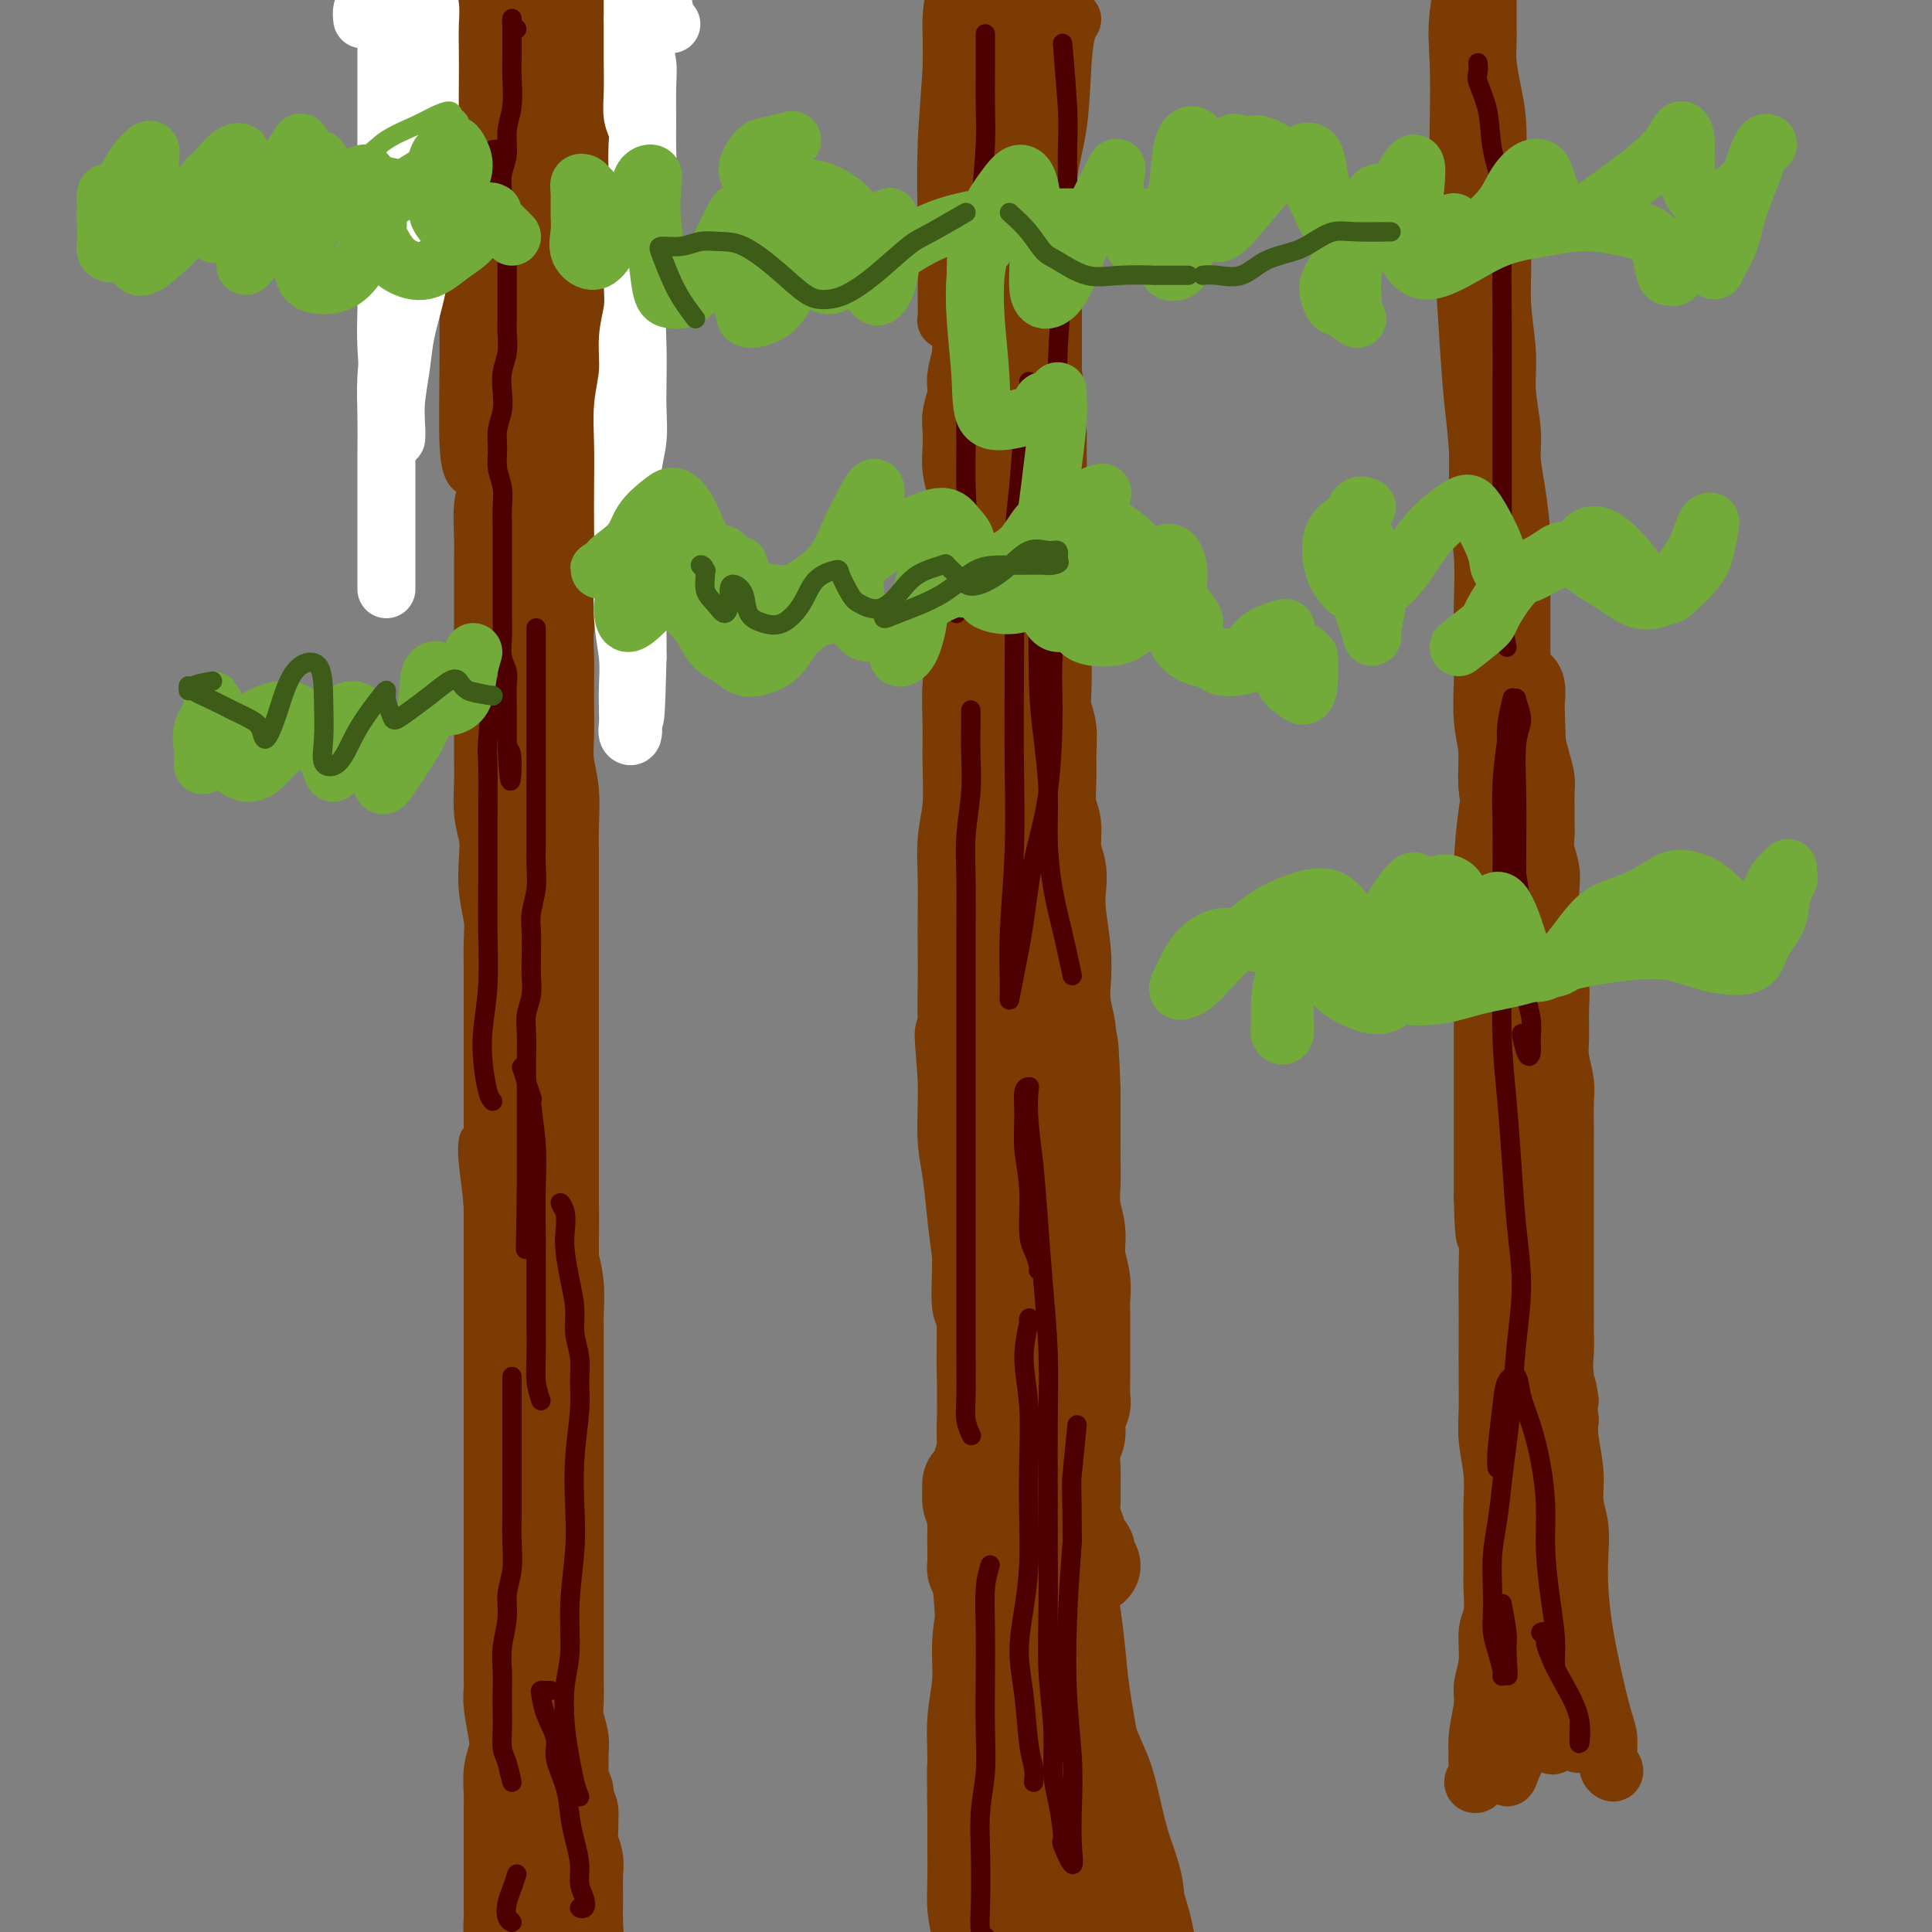 <svg viewBox='0 0 400 400' version='1.1' xmlns='http://www.w3.org/2000/svg' xmlns:xlink='http://www.w3.org/1999/xlink'><rect x="0" y="0" width="400" height="400" fill="#808080" stroke="none"/><g fill='none' stroke='#7C3B02' stroke-width='4' stroke-linecap='round' stroke-linejoin='round'><path d='M104,315c-0.001,-0.189 -0.001,-0.378 0,-1c0.001,-0.622 0.004,-1.677 0,-2c-0.004,-0.323 -0.015,0.088 0,0c0.015,-0.088 0.056,-0.674 0,0c-0.056,0.674 -0.210,2.607 0,4c0.210,1.393 0.785,2.244 1,4c0.215,1.756 0.072,4.416 0,7c-0.072,2.584 -0.072,5.092 0,7c0.072,1.908 0.215,3.217 0,4c-0.215,0.783 -0.790,1.039 -1,1c-0.210,-0.039 -0.056,-0.373 0,-1c0.056,-0.627 0.014,-1.547 0,-3c-0.014,-1.453 0.000,-3.439 0,-5c-0.000,-1.561 -0.014,-2.698 0,-4c0.014,-1.302 0.056,-2.770 0,-4c-0.056,-1.230 -0.211,-2.223 0,-3c0.211,-0.777 0.789,-1.339 1,-1c0.211,0.339 0.056,1.578 0,3c-0.056,1.422 -0.014,3.028 0,5c0.014,1.972 0.000,4.309 0,7c-0.000,2.691 0.013,5.736 0,9c-0.013,3.264 -0.052,6.748 0,10c0.052,3.252 0.196,6.274 0,8c-0.196,1.726 -0.733,2.158 -1,2c-0.267,-0.158 -0.264,-0.905 0,-2c0.264,-1.095 0.789,-2.536 1,-4c0.211,-1.464 0.108,-2.949 0,-5c-0.108,-2.051 -0.221,-4.668 0,-7c0.221,-2.332 0.778,-4.381 1,-6c0.222,-1.619 0.111,-2.810 0,-4'/><path d='M106,334c0.155,-4.254 0.042,-1.887 0,-1c-0.042,0.887 -0.011,0.296 0,1c0.011,0.704 0.004,2.703 0,5c-0.004,2.297 -0.005,4.893 0,7c0.005,2.107 0.016,3.727 0,6c-0.016,2.273 -0.058,5.200 0,8c0.058,2.800 0.215,5.474 0,7c-0.215,1.526 -0.804,1.903 -1,2c-0.196,0.097 0.000,-0.085 0,-1c-0.000,-0.915 -0.196,-2.564 0,-4c0.196,-1.436 0.785,-2.659 1,-4c0.215,-1.341 0.058,-2.798 0,-4c-0.058,-1.202 -0.015,-2.148 0,-3c0.015,-0.852 0.004,-1.611 0,-1c-0.004,0.611 -0.001,2.592 0,4c0.001,1.408 0.000,2.242 0,4c-0.000,1.758 -0.000,4.441 0,7c0.000,2.559 0.000,4.994 0,7c-0.000,2.006 -0.001,3.584 0,5c0.001,1.416 0.004,2.671 0,3c-0.004,0.329 -0.016,-0.268 0,-1c0.016,-0.732 0.060,-1.599 0,-3c-0.060,-1.401 -0.224,-3.335 0,-5c0.224,-1.665 0.834,-3.061 1,-5c0.166,-1.939 -0.113,-4.420 0,-6c0.113,-1.580 0.619,-2.258 1,-3c0.381,-0.742 0.638,-1.550 1,-2c0.362,-0.450 0.828,-0.544 1,0c0.172,0.544 0.049,1.727 0,3c-0.049,1.273 -0.025,2.637 0,4'/><path d='M110,364c-0.000,1.836 -0.000,2.925 0,4c0.000,1.075 0.000,2.134 0,3c-0.000,0.866 -0.001,1.538 0,2c0.001,0.462 0.004,0.714 0,0c-0.004,-0.714 -0.015,-2.393 0,-4c0.015,-1.607 0.056,-3.142 0,-5c-0.056,-1.858 -0.207,-4.039 0,-6c0.207,-1.961 0.774,-3.703 1,-5c0.226,-1.297 0.113,-2.148 0,-2c-0.113,0.148 -0.226,1.295 0,3c0.226,1.705 0.793,3.967 1,6c0.207,2.033 0.056,3.835 0,6c-0.056,2.165 -0.015,4.691 0,7c0.015,2.309 0.004,4.401 0,6c-0.004,1.599 -0.002,2.706 0,3c0.002,0.294 0.004,-0.224 0,-1c-0.004,-0.776 -0.012,-1.809 0,-4c0.012,-2.191 0.046,-5.539 0,-8c-0.046,-2.461 -0.170,-4.036 0,-6c0.170,-1.964 0.634,-4.316 1,-6c0.366,-1.684 0.634,-2.700 1,-3c0.366,-0.300 0.830,0.118 1,1c0.170,0.882 0.046,2.230 0,4c-0.046,1.770 -0.012,3.962 0,6c0.012,2.038 0.003,3.923 0,6c-0.003,2.077 -0.001,4.346 0,6c0.001,1.654 0.000,2.692 0,3c-0.000,0.308 -0.000,-0.113 0,-1c0.000,-0.887 0.000,-2.239 0,-4c-0.000,-1.761 -0.000,-3.932 0,-6c0.000,-2.068 0.000,-4.034 0,-6'/><path d='M115,363c0.240,-3.809 0.838,-4.831 1,-6c0.162,-1.169 -0.114,-2.483 0,-3c0.114,-0.517 0.619,-0.236 1,1c0.381,1.236 0.638,3.426 1,5c0.362,1.574 0.830,2.531 1,4c0.170,1.469 0.043,3.450 0,5c-0.043,1.550 -0.000,2.671 0,3c0.000,0.329 -0.041,-0.133 0,-1c0.041,-0.867 0.165,-2.141 0,-4c-0.165,-1.859 -0.619,-4.305 -1,-7c-0.381,-2.695 -0.691,-5.640 -1,-9c-0.309,-3.360 -0.618,-7.136 -1,-11c-0.382,-3.864 -0.835,-7.814 -1,-11c-0.165,-3.186 -0.040,-5.606 0,-7c0.040,-1.394 -0.004,-1.762 0,-2c0.004,-0.238 0.055,-0.346 0,1c-0.055,1.346 -0.214,4.146 0,7c0.214,2.854 0.803,5.760 1,9c0.197,3.240 0.001,6.812 0,10c-0.001,3.188 0.193,5.992 0,8c-0.193,2.008 -0.774,3.220 -1,4c-0.226,0.780 -0.097,1.128 0,0c0.097,-1.128 0.162,-3.733 0,-6c-0.162,-2.267 -0.551,-4.196 -1,-7c-0.449,-2.804 -0.957,-6.484 -1,-10c-0.043,-3.516 0.381,-6.867 0,-11c-0.381,-4.133 -1.566,-9.046 -2,-13c-0.434,-3.954 -0.117,-6.949 0,-9c0.117,-2.051 0.033,-3.157 0,-3c-0.033,0.157 -0.017,1.579 0,3'/><path d='M111,303c-0.060,1.729 -0.211,4.550 0,8c0.211,3.450 0.785,7.529 1,12c0.215,4.471 0.072,9.332 0,14c-0.072,4.668 -0.072,9.141 0,12c0.072,2.859 0.215,4.105 0,5c-0.215,0.895 -0.789,1.439 -1,1c-0.211,-0.439 -0.061,-1.861 0,-4c0.061,-2.139 0.031,-4.994 0,-8c-0.031,-3.006 -0.065,-6.163 0,-10c0.065,-3.837 0.228,-8.356 0,-13c-0.228,-4.644 -0.846,-9.415 -1,-14c-0.154,-4.585 0.155,-8.984 0,-12c-0.155,-3.016 -0.775,-4.649 -1,-6c-0.225,-1.351 -0.057,-2.420 0,-2c0.057,0.420 0.001,2.331 0,5c-0.001,2.669 0.052,6.098 0,10c-0.052,3.902 -0.209,8.278 0,13c0.209,4.722 0.784,9.792 1,15c0.216,5.208 0.074,10.556 0,14c-0.074,3.444 -0.079,4.984 0,5c0.079,0.016 0.244,-1.494 0,-4c-0.244,-2.506 -0.895,-6.010 -1,-10c-0.105,-3.990 0.336,-8.465 0,-13c-0.336,-4.535 -1.450,-9.128 -2,-14c-0.550,-4.872 -0.537,-10.021 -1,-15c-0.463,-4.979 -1.402,-9.788 -2,-14c-0.598,-4.212 -0.853,-7.826 -1,-11c-0.147,-3.174 -0.185,-5.907 0,-6c0.185,-0.093 0.592,2.453 1,5'/><path d='M104,266c0.106,2.375 -0.130,5.813 0,10c0.130,4.187 0.624,9.125 1,14c0.376,4.875 0.632,9.688 1,14c0.368,4.312 0.846,8.121 1,10c0.154,1.879 -0.018,1.826 0,2c0.018,0.174 0.224,0.575 0,0c-0.224,-0.575 -0.880,-2.125 -1,-4c-0.120,-1.875 0.294,-4.073 0,-7c-0.294,-2.927 -1.298,-6.582 -2,-11c-0.702,-4.418 -1.103,-9.600 -2,-15c-0.897,-5.400 -2.290,-11.018 -3,-16c-0.710,-4.982 -0.737,-9.327 -1,-13c-0.263,-3.673 -0.762,-6.673 -1,-9c-0.238,-2.327 -0.214,-3.980 0,-5c0.214,-1.020 0.619,-1.407 1,-1c0.381,0.407 0.736,1.609 1,4c0.264,2.391 0.435,5.970 1,10c0.565,4.030 1.525,8.510 2,13c0.475,4.490 0.466,8.991 1,13c0.534,4.009 1.609,7.526 2,10c0.391,2.474 0.096,3.904 0,4c-0.096,0.096 0.007,-1.143 0,-4c-0.007,-2.857 -0.126,-7.333 0,-9c0.126,-1.667 0.495,-0.526 0,-8c-0.495,-7.474 -1.856,-23.564 -2,-25c-0.144,-1.436 0.928,11.782 2,25'/><path d='M104,107c-0.310,-0.083 -0.620,-0.166 -1,0c-0.380,0.166 -0.831,0.582 -1,1c-0.169,0.418 -0.057,0.839 0,2c0.057,1.161 0.057,3.062 0,6c-0.057,2.938 -0.172,6.914 0,12c0.172,5.086 0.632,11.282 1,17c0.368,5.718 0.645,10.957 1,16c0.355,5.043 0.790,9.888 1,14c0.210,4.112 0.195,7.490 0,10c-0.195,2.510 -0.572,4.153 -1,5c-0.428,0.847 -0.908,0.900 -1,1c-0.092,0.100 0.205,0.248 0,-2c-0.205,-2.248 -0.911,-6.891 -1,-9c-0.089,-2.109 0.437,-1.683 0,-5c-0.437,-3.317 -1.839,-10.376 -2,-11c-0.161,-0.624 0.920,5.188 2,11'/><path d='M100,135c0.096,-0.029 0.191,-0.058 0,1c-0.191,1.058 -0.669,3.204 -1,7c-0.331,3.796 -0.514,9.244 0,15c0.514,5.756 1.725,11.821 3,17c1.275,5.179 2.612,9.471 5,18c2.388,8.529 5.825,21.294 6,22c0.175,0.706 -2.913,-10.647 -6,-22'/></g>
<g fill='none' stroke='#7C3B02' stroke-width='20' stroke-linecap='round' stroke-linejoin='round'><path d='M105,89c-0.002,0.283 -0.004,0.565 0,1c0.004,0.435 0.015,1.021 0,2c-0.015,0.979 -0.057,2.351 0,4c0.057,1.649 0.211,3.573 0,5c-0.211,1.427 -0.789,2.355 -1,4c-0.211,1.645 -0.057,4.007 0,6c0.057,1.993 0.015,3.617 0,5c-0.015,1.383 -0.004,2.526 0,4c0.004,1.474 0.001,3.281 0,5c-0.001,1.719 -0.000,3.350 0,5c0.000,1.650 0.000,3.319 0,5c-0.000,1.681 0.000,3.375 0,5c-0.000,1.625 -0.001,3.182 0,5c0.001,1.818 0.004,3.896 0,6c-0.004,2.104 -0.015,4.234 0,6c0.015,1.766 0.056,3.166 0,5c-0.056,1.834 -0.207,4.100 0,6c0.207,1.900 0.774,3.433 1,5c0.226,1.567 0.113,3.167 0,5c-0.113,1.833 -0.226,3.899 0,6c0.226,2.101 0.793,4.236 1,6c0.207,1.764 0.056,3.157 0,5c-0.056,1.843 -0.015,4.137 0,6c0.015,1.863 0.004,3.294 0,5c-0.004,1.706 -0.001,3.687 0,6c0.001,2.313 0.000,4.960 0,7c-0.000,2.040 -0.000,3.475 0,5c0.000,1.525 0.000,3.141 0,5c-0.000,1.859 -0.000,3.960 0,6c0.000,2.040 0.000,4.020 0,6'/><path d='M106,241c0.155,24.409 0.041,9.431 0,5c-0.041,-4.431 -0.011,1.685 0,5c0.011,3.315 0.003,3.828 0,5c-0.003,1.172 -0.001,3.001 0,5c0.001,1.999 0.000,4.167 0,6c-0.000,1.833 -0.000,3.330 0,5c0.000,1.670 0.000,3.513 0,5c-0.000,1.487 -0.000,2.617 0,4c0.000,1.383 0.000,3.020 0,5c-0.000,1.980 -0.000,4.303 0,6c0.000,1.697 0.000,2.767 0,4c-0.000,1.233 -0.000,2.628 0,4c0.000,1.372 0.000,2.719 0,4c-0.000,1.281 -0.000,2.495 0,4c0.000,1.505 0.000,3.301 0,5c-0.000,1.699 -0.000,3.303 0,5c0.000,1.697 0.000,3.489 0,5c-0.000,1.511 -0.000,2.743 0,4c0.000,1.257 0.000,2.539 0,4c-0.000,1.461 -0.001,3.102 0,5c0.001,1.898 0.004,4.055 0,6c-0.004,1.945 -0.014,3.678 0,5c0.014,1.322 0.053,2.233 0,3c-0.053,0.767 -0.196,1.391 0,3c0.196,1.609 0.732,4.203 1,6c0.268,1.797 0.268,2.795 0,4c-0.268,1.205 -0.804,2.616 -1,4c-0.196,1.384 -0.053,2.742 0,4c0.053,1.258 0.014,2.416 0,4c-0.014,1.584 -0.004,3.596 0,5c0.004,1.404 0.002,2.202 0,3'/><path d='M106,383c-0.000,22.460 -0.001,7.609 0,3c0.001,-4.609 0.003,1.025 0,4c-0.003,2.975 -0.010,3.290 0,4c0.010,0.710 0.039,1.815 0,3c-0.039,1.185 -0.144,2.452 0,3c0.144,0.548 0.539,0.378 1,0c0.461,-0.378 0.989,-0.965 1,-1c0.011,-0.035 -0.494,0.483 -1,1'/><path d='M114,86c-0.000,0.465 -0.000,0.931 0,1c0.000,0.069 0.000,-0.258 0,0c-0.000,0.258 -0.000,1.101 0,2c0.000,0.899 0.000,1.853 0,3c-0.000,1.147 -0.000,2.487 0,4c0.000,1.513 0.001,3.200 0,5c-0.001,1.800 -0.004,3.711 0,6c0.004,2.289 0.015,4.954 0,7c-0.015,2.046 -0.057,3.474 0,5c0.057,1.526 0.211,3.151 0,5c-0.211,1.849 -0.788,3.921 -1,6c-0.212,2.079 -0.058,4.165 0,6c0.058,1.835 0.019,3.419 0,5c-0.019,1.581 -0.019,3.160 0,5c0.019,1.840 0.058,3.942 0,6c-0.058,2.058 -0.212,4.072 0,6c0.212,1.928 0.789,3.769 1,6c0.211,2.231 0.057,4.850 0,7c-0.057,2.150 -0.015,3.830 0,6c0.015,2.170 0.004,4.830 0,7c-0.004,2.170 -0.001,3.851 0,6c0.001,2.149 0.000,4.768 0,7c-0.000,2.232 -0.000,4.078 0,6c0.000,1.922 0.000,3.919 0,6c-0.000,2.081 -0.000,4.247 0,6c0.000,1.753 0.000,3.094 0,5c-0.000,1.906 -0.000,4.378 0,6c0.000,1.622 0.000,2.393 0,4c-0.000,1.607 -0.000,4.048 0,6c0.000,1.952 0.000,3.415 0,5c-0.000,1.585 -0.000,3.293 0,5'/><path d='M114,246c-0.004,25.570 -0.015,9.494 0,5c0.015,-4.494 0.057,2.594 0,6c-0.057,3.406 -0.211,3.130 0,4c0.211,0.870 0.789,2.885 1,5c0.211,2.115 0.057,4.330 0,6c-0.057,1.670 -0.015,2.795 0,4c0.015,1.205 0.004,2.492 0,4c-0.004,1.508 -0.001,3.238 0,5c0.001,1.762 0.000,3.556 0,5c-0.000,1.444 -0.000,2.540 0,4c0.000,1.460 0.000,3.286 0,5c-0.000,1.714 -0.000,3.318 0,5c0.000,1.682 0.000,3.443 0,5c-0.000,1.557 -0.000,2.909 0,4c0.000,1.091 -0.000,1.922 0,3c0.000,1.078 0.000,2.402 0,4c-0.000,1.598 -0.000,3.469 0,5c0.000,1.531 0.000,2.721 0,4c-0.000,1.279 -0.000,2.648 0,4c0.000,1.352 0.000,2.686 0,4c-0.000,1.314 -0.001,2.609 0,4c0.001,1.391 0.004,2.879 0,4c-0.004,1.121 -0.015,1.875 0,3c0.015,1.125 0.057,2.622 0,4c-0.057,1.378 -0.212,2.638 0,4c0.212,1.362 0.793,2.826 1,4c0.207,1.174 0.042,2.058 0,3c-0.042,0.942 0.040,1.943 0,3c-0.040,1.057 -0.203,2.169 0,3c0.203,0.831 0.772,1.380 1,2c0.228,0.620 0.114,1.310 0,2'/><path d='M117,373c0.686,20.470 0.902,8.144 1,4c0.098,-4.144 0.079,-0.105 0,2c-0.079,2.105 -0.218,2.275 0,3c0.218,0.725 0.791,2.006 1,3c0.209,0.994 0.052,1.701 0,3c-0.052,1.299 0.001,3.190 0,5c-0.001,1.810 -0.055,3.539 0,5c0.055,1.461 0.217,2.655 0,4c-0.217,1.345 -0.815,2.841 -1,4c-0.185,1.159 0.043,1.981 0,3c-0.043,1.019 -0.358,2.236 0,3c0.358,0.764 1.388,1.075 2,1c0.612,-0.075 0.806,-0.538 1,-1'/><path d='M208,79c0.113,0.322 0.227,0.644 0,1c-0.227,0.356 -0.794,0.746 -1,1c-0.206,0.254 -0.052,0.370 0,1c0.052,0.630 -0.000,1.772 0,3c0.000,1.228 0.052,2.543 0,4c-0.052,1.457 -0.206,3.056 0,5c0.206,1.944 0.773,4.233 1,6c0.227,1.767 0.113,3.014 0,5c-0.113,1.986 -0.225,4.713 0,7c0.225,2.287 0.789,4.133 1,6c0.211,1.867 0.071,3.753 0,6c-0.071,2.247 -0.072,4.854 0,7c0.072,2.146 0.215,3.832 0,6c-0.215,2.168 -0.790,4.817 -1,7c-0.210,2.183 -0.056,3.898 0,6c0.056,2.102 0.012,4.591 0,7c-0.012,2.409 0.007,4.738 0,7c-0.007,2.262 -0.040,4.456 0,7c0.040,2.544 0.151,5.438 0,8c-0.151,2.562 -0.566,4.791 -1,7c-0.434,2.209 -0.887,4.399 -1,6c-0.113,1.601 0.114,2.614 0,5c-0.114,2.386 -0.570,6.145 -1,9c-0.430,2.855 -0.833,4.807 -1,7c-0.167,2.193 -0.097,4.628 0,7c0.097,2.372 0.222,4.681 0,7c-0.222,2.319 -0.792,4.646 -1,7c-0.208,2.354 -0.056,4.734 0,7c0.056,2.266 0.015,4.418 0,7c-0.015,2.582 -0.004,5.595 0,8c0.004,2.405 0.002,4.203 0,6'/><path d='M203,262c-0.546,13.747 0.590,6.613 1,5c0.410,-1.613 0.096,2.295 0,5c-0.096,2.705 0.027,4.207 0,6c-0.027,1.793 -0.204,3.878 0,6c0.204,2.122 0.788,4.280 1,6c0.212,1.720 0.053,3.002 0,4c-0.053,0.998 -0.000,1.712 0,3c0.000,1.288 -0.052,3.150 0,5c0.052,1.850 0.210,3.689 0,5c-0.210,1.311 -0.787,2.094 -1,3c-0.213,0.906 -0.061,1.933 0,3c0.061,1.067 0.030,2.172 0,3c-0.030,0.828 -0.061,1.377 0,2c0.061,0.623 0.212,1.319 0,2c-0.212,0.681 -0.789,1.345 -1,2c-0.211,0.655 -0.057,1.299 0,1c0.057,-0.299 0.015,-1.542 0,-2c-0.015,-0.458 -0.004,-0.131 0,0c0.004,0.131 0.002,0.065 0,0'/><path d='M207,76c0.416,-0.325 0.832,-0.651 1,-1c0.168,-0.349 0.086,-0.722 0,-1c-0.086,-0.278 -0.178,-0.462 0,0c0.178,0.462 0.625,1.568 1,3c0.375,1.432 0.679,3.189 1,5c0.321,1.811 0.659,3.677 1,6c0.341,2.323 0.683,5.104 1,8c0.317,2.896 0.607,5.908 1,9c0.393,3.092 0.889,6.263 1,9c0.111,2.737 -0.162,5.041 0,8c0.162,2.959 0.760,6.575 1,9c0.240,2.425 0.121,3.660 0,6c-0.121,2.340 -0.243,5.786 0,9c0.243,3.214 0.850,6.195 1,9c0.150,2.805 -0.156,5.433 0,8c0.156,2.567 0.773,5.074 1,8c0.227,2.926 0.065,6.273 0,9c-0.065,2.727 -0.031,4.836 0,7c0.031,2.164 0.061,4.383 0,7c-0.061,2.617 -0.211,5.633 0,8c0.211,2.367 0.785,4.085 1,6c0.215,1.915 0.072,4.027 0,6c-0.072,1.973 -0.072,3.808 0,6c0.072,2.192 0.217,4.740 0,7c-0.217,2.260 -0.794,4.233 -1,6c-0.206,1.767 -0.040,3.330 0,5c0.040,1.670 -0.045,3.449 0,5c0.045,1.551 0.219,2.874 0,5c-0.219,2.126 -0.832,5.054 -1,7c-0.168,1.946 0.109,2.908 0,4c-0.109,1.092 -0.602,2.312 -1,4c-0.398,1.688 -0.699,3.844 -1,6'/><path d='M214,269c-0.559,7.391 0.042,4.868 0,5c-0.042,0.132 -0.729,2.920 -1,5c-0.271,2.080 -0.128,3.451 0,5c0.128,1.549 0.242,3.276 0,5c-0.242,1.724 -0.838,3.447 -1,5c-0.162,1.553 0.111,2.937 0,4c-0.111,1.063 -0.604,1.803 -1,3c-0.396,1.197 -0.693,2.849 -1,4c-0.307,1.151 -0.622,1.801 -1,3c-0.378,1.199 -0.819,2.946 -1,4c-0.181,1.054 -0.101,1.415 0,2c0.101,0.585 0.224,1.392 0,2c-0.224,0.608 -0.796,1.015 -1,1c-0.204,-0.015 -0.040,-0.452 0,-1c0.040,-0.548 -0.045,-1.208 0,-2c0.045,-0.792 0.218,-1.717 0,-3c-0.218,-1.283 -0.829,-2.926 -1,-5c-0.171,-2.074 0.099,-4.580 0,-7c-0.099,-2.420 -0.565,-4.753 -1,-7c-0.435,-2.247 -0.837,-4.407 -1,-7c-0.163,-2.593 -0.085,-5.620 0,-8c0.085,-2.380 0.177,-4.115 0,-7c-0.177,-2.885 -0.622,-6.920 -1,-10c-0.378,-3.080 -0.690,-5.204 -1,-8c-0.310,-2.796 -0.619,-6.265 -1,-9c-0.381,-2.735 -0.833,-4.736 -1,-7c-0.167,-2.264 -0.048,-4.790 0,-7c0.048,-2.210 0.024,-4.105 0,-6'/><path d='M200,223c-1.238,-15.186 -0.332,-6.650 0,-5c0.332,1.650 0.089,-3.584 0,-7c-0.089,-3.416 -0.025,-5.014 0,-7c0.025,-1.986 0.010,-4.362 0,-7c-0.010,-2.638 -0.017,-5.540 0,-8c0.017,-2.460 0.057,-4.479 0,-7c-0.057,-2.521 -0.213,-5.545 0,-8c0.213,-2.455 0.793,-4.342 1,-7c0.207,-2.658 0.041,-6.086 0,-9c-0.041,-2.914 0.041,-5.314 0,-8c-0.041,-2.686 -0.207,-5.658 0,-8c0.207,-2.342 0.788,-4.053 1,-6c0.212,-1.947 0.057,-4.128 0,-6c-0.057,-1.872 -0.015,-3.435 0,-5c0.015,-1.565 0.004,-3.133 0,-5c-0.004,-1.867 -0.000,-4.031 0,-6c0.000,-1.969 -0.004,-3.741 0,-5c0.004,-1.259 0.015,-2.006 0,-3c-0.015,-0.994 -0.056,-2.237 0,-3c0.056,-0.763 0.210,-1.046 0,-2c-0.210,-0.954 -0.785,-2.579 -1,-4c-0.215,-1.421 -0.072,-2.637 0,-4c0.072,-1.363 0.072,-2.873 0,-4c-0.072,-1.127 -0.216,-1.871 0,-3c0.216,-1.129 0.794,-2.643 1,-3c0.206,-0.357 0.041,0.445 0,0c-0.041,-0.445 0.041,-2.136 0,-3c-0.041,-0.864 -0.207,-0.902 0,-2c0.207,-1.098 0.786,-3.257 1,-4c0.214,-0.743 0.061,-0.069 0,0c-0.061,0.069 -0.031,-0.465 0,-1'/><path d='M203,73c0.691,-23.063 0.917,-5.720 1,1c0.083,6.720 0.022,2.815 0,2c-0.022,-0.815 -0.006,1.458 0,3c0.006,1.542 0.002,2.353 0,4c-0.002,1.647 -0.001,4.132 0,7c0.001,2.868 0.000,6.120 0,9c-0.000,2.880 -0.001,5.388 0,8c0.001,2.612 0.004,5.328 0,8c-0.004,2.672 -0.015,5.300 0,8c0.015,2.700 0.057,5.470 0,8c-0.057,2.530 -0.211,4.818 0,7c0.211,2.182 0.789,4.257 1,7c0.211,2.743 0.056,6.154 0,9c-0.056,2.846 -0.011,5.128 0,8c0.011,2.872 -0.011,6.335 0,9c0.011,2.665 0.055,4.531 0,7c-0.055,2.469 -0.210,5.541 0,8c0.210,2.459 0.786,4.305 1,7c0.214,2.695 0.068,6.239 0,9c-0.068,2.761 -0.057,4.739 0,7c0.057,2.261 0.159,4.805 0,7c-0.159,2.195 -0.578,4.042 -1,6c-0.422,1.958 -0.845,4.029 -1,6c-0.155,1.971 -0.042,3.843 0,6c0.042,2.157 0.011,4.599 0,7c-0.011,2.401 -0.003,4.762 0,7c0.003,2.238 0.001,4.352 0,6c-0.001,1.648 -0.000,2.828 0,4c0.000,1.172 0.000,2.335 0,4c-0.000,1.665 -0.000,3.833 0,6'/><path d='M204,268c0.155,31.032 0.041,11.111 0,5c-0.041,-6.111 -0.011,1.587 0,5c0.011,3.413 0.003,2.542 0,3c-0.003,0.458 0.000,2.246 0,4c-0.000,1.754 -0.004,3.473 0,5c0.004,1.527 0.016,2.862 0,4c-0.016,1.138 -0.061,2.079 0,3c0.061,0.921 0.226,1.823 0,3c-0.226,1.177 -0.845,2.628 -1,4c-0.155,1.372 0.155,2.665 0,4c-0.155,1.335 -0.773,2.714 -1,4c-0.227,1.286 -0.061,2.481 0,3c0.061,0.519 0.017,0.362 0,1c-0.017,0.638 -0.005,2.070 0,3c0.005,0.930 0.005,1.360 0,2c-0.005,0.640 -0.013,1.492 0,2c0.013,0.508 0.048,0.672 0,1c-0.048,0.328 -0.180,0.820 0,1c0.180,0.180 0.671,0.048 1,0c0.329,-0.048 0.495,-0.012 1,0c0.505,0.012 1.350,-0.001 2,0c0.650,0.001 1.104,0.014 2,0c0.896,-0.014 2.233,-0.056 3,0c0.767,0.056 0.965,0.211 2,0c1.035,-0.211 2.907,-0.789 4,-1c1.093,-0.211 1.406,-0.057 2,0c0.594,0.057 1.468,0.015 2,0c0.532,-0.015 0.720,-0.004 1,0c0.280,0.004 0.651,0.001 1,0c0.349,-0.001 0.674,-0.001 1,0'/><path d='M224,324c3.629,0.203 1.701,0.211 1,0c-0.701,-0.211 -0.177,-0.640 0,-1c0.177,-0.360 0.005,-0.652 0,-1c-0.005,-0.348 0.156,-0.752 0,-1c-0.156,-0.248 -0.630,-0.338 -1,-1c-0.370,-0.662 -0.635,-1.894 -1,-3c-0.365,-1.106 -0.831,-2.085 -1,-3c-0.169,-0.915 -0.041,-1.767 0,-3c0.041,-1.233 -0.004,-2.847 0,-4c0.004,-1.153 0.057,-1.846 0,-3c-0.057,-1.154 -0.226,-2.768 0,-4c0.226,-1.232 0.845,-2.080 1,-3c0.155,-0.920 -0.155,-1.910 0,-3c0.155,-1.090 0.773,-2.278 1,-3c0.227,-0.722 0.061,-0.978 0,-2c-0.061,-1.022 -0.016,-2.808 0,-4c0.016,-1.192 0.004,-1.788 0,-3c-0.004,-1.212 -0.000,-3.040 0,-4c0.000,-0.960 -0.004,-1.053 0,-2c0.004,-0.947 0.016,-2.748 0,-4c-0.016,-1.252 -0.061,-1.954 0,-3c0.061,-1.046 0.226,-2.436 0,-4c-0.226,-1.564 -0.845,-3.303 -1,-5c-0.155,-1.697 0.155,-3.352 0,-5c-0.155,-1.648 -0.774,-3.289 -1,-5c-0.226,-1.711 -0.061,-3.492 0,-5c0.061,-1.508 0.016,-2.745 0,-4c-0.016,-1.255 -0.004,-2.530 0,-4c0.004,-1.470 0.001,-3.134 0,-5c-0.001,-1.866 -0.001,-3.933 0,-6'/><path d='M222,226c-0.532,-16.385 -0.861,-8.349 -1,-6c-0.139,2.349 -0.089,-0.990 0,-3c0.089,-2.010 0.216,-2.690 0,-4c-0.216,-1.310 -0.776,-3.249 -1,-5c-0.224,-1.751 -0.111,-3.315 0,-5c0.111,-1.685 0.222,-3.492 0,-6c-0.222,-2.508 -0.776,-5.718 -1,-8c-0.224,-2.282 -0.116,-3.637 0,-5c0.116,-1.363 0.241,-2.734 0,-4c-0.241,-1.266 -0.850,-2.427 -1,-4c-0.150,-1.573 0.157,-3.558 0,-5c-0.157,-1.442 -0.778,-2.342 -1,-4c-0.222,-1.658 -0.045,-4.076 0,-6c0.045,-1.924 -0.040,-3.355 0,-5c0.040,-1.645 0.207,-3.506 0,-5c-0.207,-1.494 -0.788,-2.622 -1,-4c-0.212,-1.378 -0.057,-3.008 0,-5c0.057,-1.992 0.015,-4.347 0,-6c-0.015,-1.653 -0.004,-2.606 0,-4c0.004,-1.394 0.001,-3.230 0,-5c-0.001,-1.770 -0.001,-3.474 0,-5c0.001,-1.526 0.001,-2.876 0,-4c-0.001,-1.124 -0.004,-2.024 0,-3c0.004,-0.976 0.015,-2.028 0,-3c-0.015,-0.972 -0.057,-1.863 0,-3c0.057,-1.137 0.211,-2.520 0,-4c-0.211,-1.480 -0.789,-3.057 -1,-4c-0.211,-0.943 -0.057,-1.253 0,-2c0.057,-0.747 0.015,-1.932 0,-3c-0.015,-1.068 -0.004,-2.019 0,-3c0.004,-0.981 0.002,-1.990 0,-3'/><path d='M215,90c-1.309,-21.802 -1.083,-8.306 -1,-4c0.083,4.306 0.022,-0.579 0,-3c-0.022,-2.421 -0.006,-2.377 0,-3c0.006,-0.623 0.002,-1.911 0,-3c-0.002,-1.089 -0.000,-1.978 0,-3c0.000,-1.022 0.000,-2.175 0,-3c-0.000,-0.825 -0.000,-1.320 0,-2c0.000,-0.680 0.000,-1.546 0,-2c-0.000,-0.454 -0.000,-0.497 0,-1c0.000,-0.503 0.000,-1.467 0,-2c-0.000,-0.533 -0.000,-0.634 0,-1c0.000,-0.366 0.000,-0.995 0,-1c-0.000,-0.005 -0.000,0.615 0,1c0.000,0.385 0.000,0.534 0,1c-0.000,0.466 -0.000,1.250 0,2c0.000,0.750 0.001,1.465 0,3c-0.001,1.535 -0.004,3.891 0,7c0.004,3.109 0.015,6.971 0,11c-0.015,4.029 -0.057,8.224 0,12c0.057,3.776 0.211,7.132 0,11c-0.211,3.868 -0.789,8.248 -1,13c-0.211,4.752 -0.057,9.875 0,15c0.057,5.125 0.015,10.250 0,15c-0.015,4.750 -0.004,9.125 0,13c0.004,3.875 0.001,7.250 0,11c-0.001,3.750 -0.001,7.875 0,12'/><path d='M213,189c-0.155,21.275 -0.041,11.962 0,11c0.041,-0.962 0.009,6.426 0,11c-0.009,4.574 0.006,6.335 0,9c-0.006,2.665 -0.033,6.234 0,10c0.033,3.766 0.125,7.727 0,11c-0.125,3.273 -0.467,5.857 -1,9c-0.533,3.143 -1.256,6.845 -2,10c-0.744,3.155 -1.510,5.764 -2,8c-0.490,2.236 -0.706,4.098 -1,6c-0.294,1.902 -0.667,3.845 -1,6c-0.333,2.155 -0.625,4.521 -1,7c-0.375,2.479 -0.833,5.071 -1,7c-0.167,1.929 -0.045,3.197 0,5c0.045,1.803 0.012,4.143 0,6c-0.012,1.857 -0.003,3.232 0,5c0.003,1.768 0.001,3.930 0,6c-0.001,2.070 -0.000,4.047 0,6c0.000,1.953 -0.000,3.882 0,6c0.000,2.118 0.001,4.426 0,6c-0.001,1.574 -0.003,2.415 0,4c0.003,1.585 0.011,3.915 0,6c-0.011,2.085 -0.041,3.927 0,6c0.041,2.073 0.155,4.379 0,6c-0.155,1.621 -0.577,2.559 -1,4c-0.423,1.441 -0.845,3.384 -1,5c-0.155,1.616 -0.042,2.903 0,5c0.042,2.097 0.014,5.004 0,7c-0.014,1.996 -0.014,3.081 0,5c0.014,1.919 0.042,4.670 0,7c-0.042,2.330 -0.155,4.237 0,6c0.155,1.763 0.577,3.381 1,5'/><path d='M203,400c-0.220,17.332 -0.269,7.663 0,5c0.269,-2.663 0.858,1.681 1,4c0.142,2.319 -0.162,2.611 0,3c0.162,0.389 0.790,0.873 1,1c0.210,0.127 0.001,-0.102 0,-1c-0.001,-0.898 0.206,-2.465 0,-4c-0.206,-1.535 -0.825,-3.038 -1,-5c-0.175,-1.962 0.096,-4.384 0,-7c-0.096,-2.616 -0.558,-5.425 -1,-9c-0.442,-3.575 -0.866,-7.916 -1,-12c-0.134,-4.084 0.020,-7.911 0,-11c-0.020,-3.089 -0.216,-5.442 0,-8c0.216,-2.558 0.844,-5.323 1,-8c0.156,-2.677 -0.158,-5.266 0,-8c0.158,-2.734 0.789,-5.613 1,-8c0.211,-2.387 0.001,-4.281 0,-6c-0.001,-1.719 0.206,-3.262 0,-5c-0.206,-1.738 -0.826,-3.671 -1,-5c-0.174,-1.329 0.097,-2.054 0,-3c-0.097,-0.946 -0.563,-2.114 -1,-3c-0.437,-0.886 -0.845,-1.488 -1,-2c-0.155,-0.512 -0.056,-0.932 0,-1c0.056,-0.068 0.071,0.215 0,1c-0.071,0.785 -0.227,2.070 0,3c0.227,0.930 0.837,1.503 1,3c0.163,1.497 -0.121,3.917 0,6c0.121,2.083 0.648,3.830 1,7c0.352,3.170 0.529,7.763 1,12c0.471,4.237 1.235,8.119 2,12'/><path d='M206,351c0.948,9.528 0.818,11.349 1,15c0.182,3.651 0.675,9.133 1,14c0.325,4.867 0.480,9.120 1,13c0.520,3.880 1.404,7.387 2,10c0.596,2.613 0.905,4.333 1,6c0.095,1.667 -0.024,3.282 0,3c0.024,-0.282 0.189,-2.459 0,-5c-0.189,-2.541 -0.734,-5.445 -1,-9c-0.266,-3.555 -0.255,-7.762 0,-12c0.255,-4.238 0.754,-8.507 1,-13c0.246,-4.493 0.238,-9.211 1,-14c0.762,-4.789 2.295,-9.648 3,-14c0.705,-4.352 0.581,-8.196 1,-11c0.419,-2.804 1.380,-4.568 2,-6c0.620,-1.432 0.899,-2.533 1,-3c0.101,-0.467 0.023,-0.299 0,1c-0.023,1.299 0.007,3.730 0,6c-0.007,2.270 -0.052,4.378 0,7c0.052,2.622 0.199,5.757 0,9c-0.199,3.243 -0.746,6.593 -1,11c-0.254,4.407 -0.215,9.869 0,14c0.215,4.131 0.604,6.930 1,10c0.396,3.070 0.797,6.412 1,7c0.203,0.588 0.209,-1.577 0,-4c-0.209,-2.423 -0.633,-5.103 -1,-8c-0.367,-2.897 -0.676,-6.011 -1,-9c-0.324,-2.989 -0.664,-5.854 -1,-10c-0.336,-4.146 -0.668,-9.573 -1,-15'/><path d='M217,344c-0.652,-9.711 -0.280,-10.988 0,-13c0.280,-2.012 0.470,-4.757 1,-6c0.530,-1.243 1.399,-0.982 2,-1c0.601,-0.018 0.934,-0.314 1,0c0.066,0.314 -0.134,1.238 0,3c0.134,1.762 0.601,4.361 1,7c0.399,2.639 0.730,5.316 1,8c0.270,2.684 0.478,5.375 1,9c0.522,3.625 1.359,8.185 2,12c0.641,3.815 1.086,6.884 2,10c0.914,3.116 2.297,6.280 3,9c0.703,2.720 0.726,4.997 1,7c0.274,2.003 0.799,3.733 1,5c0.201,1.267 0.077,2.072 0,3c-0.077,0.928 -0.108,1.980 0,2c0.108,0.020 0.354,-0.991 0,-2c-0.354,-1.009 -1.307,-2.015 -2,-4c-0.693,-1.985 -1.127,-4.947 -2,-7c-0.873,-2.053 -2.184,-3.195 -3,-6c-0.816,-2.805 -1.136,-7.274 -2,-11c-0.864,-3.726 -2.271,-6.711 -3,-10c-0.729,-3.289 -0.781,-6.883 -1,-10c-0.219,-3.117 -0.606,-5.757 -1,-8c-0.394,-2.243 -0.796,-4.089 -1,-5c-0.204,-0.911 -0.211,-0.887 0,-1c0.211,-0.113 0.639,-0.362 1,0c0.361,0.362 0.653,1.334 1,3c0.347,1.666 0.747,4.025 1,6c0.253,1.975 0.358,3.564 1,6c0.642,2.436 1.821,5.718 3,9'/><path d='M225,359c1.855,5.225 2.994,6.788 4,10c1.006,3.212 1.879,8.072 3,12c1.121,3.928 2.491,6.925 3,10c0.509,3.075 0.156,6.228 0,9c-0.156,2.772 -0.117,5.165 0,7c0.117,1.835 0.311,3.114 0,4c-0.311,0.886 -1.127,1.381 -2,1c-0.873,-0.381 -1.804,-1.637 -3,-3c-1.196,-1.363 -2.658,-2.834 -4,-5c-1.342,-2.166 -2.565,-5.026 -4,-8c-1.435,-2.974 -3.082,-6.061 -4,-10c-0.918,-3.939 -1.109,-8.729 -2,-13c-0.891,-4.271 -2.484,-8.023 -3,-12c-0.516,-3.977 0.043,-8.181 0,-12c-0.043,-3.819 -0.688,-7.255 -1,-10c-0.312,-2.745 -0.290,-4.800 0,-7c0.290,-2.200 0.847,-4.546 1,-6c0.153,-1.454 -0.100,-2.018 0,-3c0.100,-0.982 0.552,-2.384 1,-3c0.448,-0.616 0.892,-0.446 1,0c0.108,0.446 -0.120,1.169 0,2c0.120,0.831 0.586,1.770 1,3c0.414,1.230 0.774,2.750 1,5c0.226,2.250 0.318,5.228 1,8c0.682,2.772 1.954,5.338 3,9c1.046,3.662 1.867,8.421 3,13c1.133,4.579 2.580,8.978 4,13c1.420,4.022 2.814,7.666 4,11c1.186,3.334 2.166,6.359 3,9c0.834,2.641 1.524,4.897 2,7c0.476,2.103 0.738,4.051 1,6'/><path d='M238,406c3.720,13.924 1.019,5.733 0,3c-1.019,-2.733 -0.358,-0.010 0,1c0.358,1.010 0.411,0.306 0,-1c-0.411,-1.306 -1.287,-3.213 -2,-5c-0.713,-1.787 -1.264,-3.453 -2,-5c-0.736,-1.547 -1.657,-2.976 -3,-5c-1.343,-2.024 -3.109,-4.645 -4,-6c-0.891,-1.355 -0.909,-1.446 -1,-2c-0.091,-0.554 -0.255,-1.572 0,-1c0.255,0.572 0.930,2.735 1,3c0.070,0.265 -0.465,-1.367 -1,-3'/></g>
<g fill='none' stroke='#7C3B02' stroke-width='12' stroke-linecap='round' stroke-linejoin='round'><path d='M314,149c-0.001,-0.063 -0.001,-0.126 0,0c0.001,0.126 0.004,0.440 0,1c-0.004,0.560 -0.014,1.367 0,2c0.014,0.633 0.053,1.093 0,2c-0.053,0.907 -0.196,2.261 0,4c0.196,1.739 0.732,3.862 1,6c0.268,2.138 0.268,4.292 0,7c-0.268,2.708 -0.804,5.970 -1,9c-0.196,3.030 -0.053,5.829 0,8c0.053,2.171 0.014,3.713 0,6c-0.014,2.287 -0.004,5.320 0,8c0.004,2.680 0.001,5.009 0,7c-0.001,1.991 -0.000,3.644 0,6c0.000,2.356 -0.000,5.416 0,8c0.000,2.584 0.000,4.693 0,7c-0.000,2.307 -0.001,4.813 0,7c0.001,2.187 0.004,4.055 0,6c-0.004,1.945 -0.015,3.969 0,6c0.015,2.031 0.057,4.071 0,6c-0.057,1.929 -0.211,3.747 0,6c0.211,2.253 0.788,4.940 1,7c0.212,2.060 0.060,3.492 0,5c-0.060,1.508 -0.026,3.091 0,5c0.026,1.909 0.044,4.144 0,6c-0.044,1.856 -0.152,3.332 0,5c0.152,1.668 0.562,3.527 1,5c0.438,1.473 0.905,2.560 1,4c0.095,1.440 -0.181,3.231 0,5c0.181,1.769 0.818,3.515 1,5c0.182,1.485 -0.091,2.710 0,4c0.091,1.290 0.545,2.645 1,4'/><path d='M319,316c0.713,9.157 -0.005,4.550 0,4c0.005,-0.550 0.733,2.958 1,5c0.267,2.042 0.071,2.618 0,4c-0.071,1.382 -0.019,3.571 0,5c0.019,1.429 0.005,2.097 0,3c-0.005,0.903 -0.001,2.041 0,3c0.001,0.959 0.000,1.740 0,2c-0.000,0.260 -0.000,-0.000 0,0c0.000,0.000 -0.000,0.261 0,0c0.000,-0.261 0.001,-1.043 0,-2c-0.001,-0.957 -0.004,-2.087 0,-3c0.004,-0.913 0.015,-1.608 0,-3c-0.015,-1.392 -0.057,-3.483 0,-5c0.057,-1.517 0.211,-2.462 0,-4c-0.211,-1.538 -0.789,-3.670 -1,-6c-0.211,-2.330 -0.056,-4.858 0,-7c0.056,-2.142 0.011,-3.899 0,-6c-0.011,-2.101 0.011,-4.548 0,-7c-0.011,-2.452 -0.055,-4.909 0,-7c0.055,-2.091 0.211,-3.816 0,-6c-0.211,-2.184 -0.788,-4.827 -1,-7c-0.212,-2.173 -0.061,-3.877 0,-6c0.061,-2.123 0.030,-4.664 0,-7c-0.030,-2.336 -0.061,-4.467 0,-7c0.061,-2.533 0.212,-5.467 0,-8c-0.212,-2.533 -0.789,-4.665 -1,-7c-0.211,-2.335 -0.057,-4.873 0,-7c0.057,-2.127 0.015,-3.842 0,-6c-0.015,-2.158 -0.004,-4.759 0,-7c0.004,-2.241 0.002,-4.120 0,-6'/><path d='M317,218c-0.686,-20.248 -0.902,-9.866 -1,-7c-0.098,2.866 -0.078,-1.782 0,-5c0.078,-3.218 0.214,-5.007 0,-7c-0.214,-1.993 -0.778,-4.192 -1,-6c-0.222,-1.808 -0.102,-3.225 0,-5c0.102,-1.775 0.186,-3.909 0,-6c-0.186,-2.091 -0.642,-4.138 -1,-6c-0.358,-1.862 -0.618,-3.537 -1,-5c-0.382,-1.463 -0.887,-2.713 -1,-4c-0.113,-1.287 0.166,-2.609 0,-4c-0.166,-1.391 -0.777,-2.850 -1,-4c-0.223,-1.150 -0.059,-1.991 0,-3c0.059,-1.009 0.012,-2.185 0,-3c-0.012,-0.815 0.012,-1.270 0,-2c-0.012,-0.730 -0.060,-1.735 0,-2c0.060,-0.265 0.227,0.208 0,0c-0.227,-0.208 -0.848,-1.099 -1,-1c-0.152,0.099 0.166,1.189 0,2c-0.166,0.811 -0.815,1.344 -1,3c-0.185,1.656 0.094,4.437 0,7c-0.094,2.563 -0.561,4.910 -1,8c-0.439,3.090 -0.850,6.924 -1,11c-0.150,4.076 -0.040,8.394 0,12c0.040,3.606 0.011,6.499 0,9c-0.011,2.501 -0.003,4.609 0,7c0.003,2.391 0.001,5.063 0,8c-0.001,2.937 -0.000,6.138 0,9c0.000,2.862 0.000,5.386 0,8c-0.000,2.614 -0.000,5.318 0,8c0.000,2.682 0.000,5.341 0,8'/><path d='M307,248c0.226,11.865 0.793,7.028 1,7c0.207,-0.028 0.056,4.753 0,8c-0.056,3.247 -0.016,4.960 0,7c0.016,2.040 0.008,4.407 0,7c-0.008,2.593 -0.016,5.413 0,8c0.016,2.587 0.057,4.940 0,7c-0.057,2.060 -0.211,3.827 0,6c0.211,2.173 0.789,4.752 1,7c0.211,2.248 0.056,4.164 0,6c-0.056,1.836 -0.014,3.590 0,5c0.014,1.410 -0.000,2.475 0,4c0.000,1.525 0.015,3.509 0,5c-0.015,1.491 -0.061,2.489 0,4c0.061,1.511 0.227,3.536 0,5c-0.227,1.464 -0.849,2.368 -1,4c-0.151,1.632 0.169,3.991 0,6c-0.169,2.009 -0.829,3.668 -1,5c-0.171,1.332 0.146,2.336 0,4c-0.146,1.664 -0.753,3.989 -1,6c-0.247,2.011 -0.132,3.707 0,5c0.132,1.293 0.283,2.184 0,3c-0.283,0.816 -1.000,1.557 -1,2c0.000,0.443 0.717,0.588 1,0c0.283,-0.588 0.132,-1.910 0,-3c-0.132,-1.090 -0.243,-1.948 0,-3c0.243,-1.052 0.841,-2.299 1,-4c0.159,-1.701 -0.122,-3.858 0,-6c0.122,-2.142 0.648,-4.269 1,-7c0.352,-2.731 0.529,-6.066 1,-9c0.471,-2.934 1.235,-5.467 2,-8'/><path d='M311,329c0.697,-6.538 -0.062,-3.883 0,-3c0.062,0.883 0.945,-0.005 1,0c0.055,0.005 -0.717,0.905 -1,2c-0.283,1.095 -0.077,2.386 0,4c0.077,1.614 0.024,3.552 0,6c-0.024,2.448 -0.018,5.407 0,9c0.018,3.593 0.047,7.821 0,11c-0.047,3.179 -0.171,5.307 0,7c0.171,1.693 0.638,2.949 1,3c0.362,0.051 0.619,-1.102 1,-2c0.381,-0.898 0.887,-1.540 1,-3c0.113,-1.460 -0.167,-3.739 0,-6c0.167,-2.261 0.780,-4.504 1,-7c0.220,-2.496 0.048,-5.243 0,-8c-0.048,-2.757 0.028,-5.523 0,-7c-0.028,-1.477 -0.158,-1.664 0,-1c0.158,0.664 0.605,2.179 1,4c0.395,1.821 0.736,3.948 1,6c0.264,2.052 0.449,4.028 1,6c0.551,1.972 1.468,3.941 2,6c0.532,2.059 0.681,4.209 1,5c0.319,0.791 0.810,0.221 1,0c0.190,-0.221 0.079,-0.095 0,-1c-0.079,-0.905 -0.127,-2.841 0,-5c0.127,-2.159 0.429,-4.541 0,-7c-0.429,-2.459 -1.587,-4.996 -2,-7c-0.413,-2.004 -0.080,-3.475 0,-4c0.080,-0.525 -0.094,-0.103 0,1c0.094,1.103 0.455,2.887 1,5c0.545,2.113 1.272,4.557 2,7'/><path d='M323,350c0.582,2.859 0.536,3.506 1,5c0.464,1.494 1.438,3.835 2,5c0.562,1.165 0.712,1.154 1,1c0.288,-0.154 0.715,-0.450 1,-1c0.285,-0.550 0.426,-1.353 0,-3c-0.426,-1.647 -1.421,-4.139 -2,-6c-0.579,-1.861 -0.741,-3.090 -1,-5c-0.259,-1.910 -0.613,-4.500 -1,-6c-0.387,-1.500 -0.805,-1.908 -1,-2c-0.195,-0.092 -0.167,0.133 0,1c0.167,0.867 0.473,2.375 1,4c0.527,1.625 1.275,3.366 2,5c0.725,1.634 1.427,3.160 2,5c0.573,1.840 1.016,3.993 2,6c0.984,2.007 2.508,3.868 3,5c0.492,1.132 -0.050,1.534 0,2c0.050,0.466 0.691,0.995 1,1c0.309,0.005 0.287,-0.514 0,-1c-0.287,-0.486 -0.840,-0.937 -1,-2c-0.160,-1.063 0.073,-2.736 0,-4c-0.073,-1.264 -0.451,-2.118 -1,-4c-0.549,-1.882 -1.271,-4.792 -2,-8c-0.729,-3.208 -1.467,-6.712 -2,-10c-0.533,-3.288 -0.860,-6.358 -1,-9c-0.140,-2.642 -0.094,-4.857 0,-7c0.094,-2.143 0.235,-4.215 0,-6c-0.235,-1.785 -0.847,-3.283 -1,-5c-0.153,-1.717 0.151,-3.655 0,-6c-0.151,-2.345 -0.757,-5.099 -1,-7c-0.243,-1.901 -0.121,-2.951 0,-4'/><path d='M325,294c-1.332,-11.960 -0.161,-5.358 0,-4c0.161,1.358 -0.689,-2.526 -1,-5c-0.311,-2.474 -0.083,-3.537 0,-5c0.083,-1.463 0.022,-3.328 0,-5c-0.022,-1.672 -0.006,-3.153 0,-5c0.006,-1.847 0.002,-4.060 0,-6c-0.002,-1.940 -0.000,-3.607 0,-5c0.000,-1.393 0.000,-2.513 0,-4c-0.000,-1.487 -0.000,-3.343 0,-5c0.000,-1.657 0.001,-3.116 0,-5c-0.001,-1.884 -0.004,-4.191 0,-6c0.004,-1.809 0.015,-3.118 0,-5c-0.015,-1.882 -0.057,-4.337 0,-6c0.057,-1.663 0.212,-2.534 0,-4c-0.212,-1.466 -0.793,-3.527 -1,-5c-0.207,-1.473 -0.040,-2.358 0,-4c0.040,-1.642 -0.045,-4.041 0,-6c0.045,-1.959 0.222,-3.479 0,-5c-0.222,-1.521 -0.843,-3.042 -1,-5c-0.157,-1.958 0.150,-4.351 0,-6c-0.150,-1.649 -0.758,-2.552 -1,-4c-0.242,-1.448 -0.117,-3.441 0,-5c0.117,-1.559 0.228,-2.686 0,-4c-0.228,-1.314 -0.793,-2.816 -1,-4c-0.207,-1.184 -0.055,-2.048 0,-3c0.055,-0.952 0.012,-1.990 0,-3c-0.012,-1.010 0.008,-1.992 0,-3c-0.008,-1.008 -0.043,-2.043 0,-3c0.043,-0.957 0.166,-1.834 0,-3c-0.166,-1.166 -0.619,-2.619 -1,-4c-0.381,-1.381 -0.691,-2.691 -1,-4'/><path d='M318,153c-1.084,-22.122 -0.293,-6.926 0,-2c0.293,4.926 0.090,-0.417 0,-3c-0.090,-2.583 -0.066,-2.404 0,-3c0.066,-0.596 0.175,-1.965 0,-3c-0.175,-1.035 -0.635,-1.736 -1,-2c-0.365,-0.264 -0.634,-0.092 -1,0c-0.366,0.092 -0.829,0.103 -1,0c-0.171,-0.103 -0.050,-0.322 0,0c0.050,0.322 0.028,1.185 0,2c-0.028,0.815 -0.062,1.584 0,3c0.062,1.416 0.219,3.480 0,6c-0.219,2.520 -0.815,5.495 -1,9c-0.185,3.505 0.041,7.541 0,10c-0.041,2.459 -0.350,3.340 -1,5c-0.650,1.660 -1.642,4.098 -2,5c-0.358,0.902 -0.081,0.267 0,0c0.081,-0.267 -0.035,-0.166 0,-1c0.035,-0.834 0.221,-2.604 0,-4c-0.221,-1.396 -0.847,-2.418 -1,-4c-0.153,-1.582 0.169,-3.725 0,-6c-0.169,-2.275 -0.830,-4.681 -1,-7c-0.170,-2.319 0.151,-4.551 0,-6c-0.151,-1.449 -0.772,-2.115 -1,-3c-0.228,-0.885 -0.061,-1.990 0,-2c0.061,-0.010 0.016,1.074 0,2c-0.016,0.926 -0.005,1.693 0,3c0.005,1.307 0.002,3.153 0,5'/><path d='M308,157c-0.065,2.171 -0.228,3.600 0,6c0.228,2.400 0.846,5.773 1,8c0.154,2.227 -0.156,3.310 0,4c0.156,0.690 0.778,0.987 1,1c0.222,0.013 0.044,-0.258 0,-1c-0.044,-0.742 0.044,-1.956 0,-3c-0.044,-1.044 -0.222,-1.920 0,-3c0.222,-1.080 0.844,-2.364 1,-4c0.156,-1.636 -0.154,-3.624 0,-5c0.154,-1.376 0.772,-2.140 1,-4c0.228,-1.860 0.065,-4.817 0,-5c-0.065,-0.183 -0.033,2.409 0,5'/><path d='M315,150c0.000,-1.789 0.000,-3.577 0,-5c-0.000,-1.423 -0.000,-2.480 0,-4c0.000,-1.520 0.001,-3.505 0,-5c-0.001,-1.495 -0.003,-2.502 0,-4c0.003,-1.498 0.011,-3.488 0,-6c-0.011,-2.512 -0.040,-5.547 0,-8c0.040,-2.453 0.150,-4.324 0,-7c-0.150,-2.676 -0.561,-6.157 -1,-9c-0.439,-2.843 -0.906,-5.046 -1,-7c-0.094,-1.954 0.186,-3.657 0,-6c-0.186,-2.343 -0.837,-5.327 -1,-8c-0.163,-2.673 0.164,-5.035 0,-8c-0.164,-2.965 -0.817,-6.533 -1,-10c-0.183,-3.467 0.105,-6.832 0,-10c-0.105,-3.168 -0.602,-6.138 -1,-9c-0.398,-2.862 -0.695,-5.618 -1,-8c-0.305,-2.382 -0.616,-4.392 -1,-6c-0.384,-1.608 -0.839,-2.814 -1,-5c-0.161,-2.186 -0.028,-5.351 0,-8c0.028,-2.649 -0.049,-4.782 0,-7c0.049,-2.218 0.223,-4.523 0,-6c-0.223,-1.477 -0.844,-2.127 -1,-3c-0.156,-0.873 0.151,-1.970 0,-3c-0.151,-1.030 -0.761,-1.994 -1,-3c-0.239,-1.006 -0.105,-2.054 0,-3c0.105,-0.946 0.183,-1.790 0,-2c-0.183,-0.210 -0.626,0.213 -1,1c-0.374,0.787 -0.678,1.939 -1,4c-0.322,2.061 -0.661,5.030 -1,8'/><path d='M302,3c-0.468,3.375 -0.136,6.312 0,10c0.136,3.688 0.078,8.128 0,13c-0.078,4.872 -0.174,10.178 0,15c0.174,4.822 0.620,9.160 1,14c0.380,4.840 0.694,10.181 1,15c0.306,4.819 0.604,9.116 1,13c0.396,3.884 0.891,7.354 1,11c0.109,3.646 -0.167,7.469 0,11c0.167,3.531 0.776,6.771 1,10c0.224,3.229 0.064,6.447 0,10c-0.064,3.553 -0.032,7.440 0,10c0.032,2.560 0.065,3.794 0,6c-0.065,2.206 -0.227,5.383 0,8c0.227,2.617 0.845,4.673 1,7c0.155,2.327 -0.151,4.924 0,7c0.151,2.076 0.758,3.629 1,5c0.242,1.371 0.117,2.558 0,3c-0.117,0.442 -0.228,0.139 0,0c0.228,-0.139 0.793,-0.113 1,0c0.207,0.113 0.057,0.314 0,0c-0.057,-0.314 -0.019,-1.141 0,-2c0.019,-0.859 0.019,-1.749 0,-3c-0.019,-1.251 -0.057,-2.863 0,-5c0.057,-2.137 0.211,-4.800 0,-8c-0.211,-3.200 -0.785,-6.935 -1,-12c-0.215,-5.065 -0.072,-11.458 0,-17c0.072,-5.542 0.072,-10.234 0,-14c-0.072,-3.766 -0.215,-6.607 0,-10c0.215,-3.393 0.789,-7.336 1,-11c0.211,-3.664 0.060,-7.047 0,-11c-0.060,-3.953 -0.030,-8.477 0,-13'/><path d='M310,65c0.154,-18.166 0.038,-10.580 0,-10c-0.038,0.580 0.000,-5.846 0,-10c-0.000,-4.154 -0.038,-6.036 0,-9c0.038,-2.964 0.154,-7.012 0,-10c-0.154,-2.988 -0.577,-4.918 -1,-7c-0.423,-2.082 -0.845,-4.315 -1,-6c-0.155,-1.685 -0.041,-2.822 0,-4c0.041,-1.178 0.011,-2.398 0,-4c-0.011,-1.602 -0.003,-3.585 0,-5c0.003,-1.415 0.001,-2.261 0,-3c-0.001,-0.739 -0.000,-1.369 0,-2'/><path d='M199,4c-0.022,-1.747 -0.043,-3.494 0,-5c0.043,-1.506 0.151,-2.772 0,-3c-0.151,-0.228 -0.562,0.581 -1,2c-0.438,1.419 -0.902,3.447 -1,6c-0.098,2.553 0.170,5.630 0,10c-0.170,4.370 -0.779,10.035 -1,16c-0.221,5.965 -0.055,12.232 0,18c0.055,5.768 -0.000,11.036 0,14c0.000,2.964 0.056,3.622 0,4c-0.056,0.378 -0.222,0.475 0,0c0.222,-0.475 0.833,-1.520 1,-4c0.167,-2.480 -0.109,-6.393 0,-10c0.109,-3.607 0.603,-6.909 1,-11c0.397,-4.091 0.696,-8.973 1,-15c0.304,-6.027 0.614,-13.201 1,-18c0.386,-4.799 0.849,-7.225 1,-8c0.151,-0.775 -0.011,0.101 0,0c0.011,-0.101 0.194,-1.179 0,0c-0.194,1.179 -0.766,4.614 -1,8c-0.234,3.386 -0.129,6.724 0,11c0.129,4.276 0.282,9.491 0,15c-0.282,5.509 -0.998,11.313 -1,16c-0.002,4.687 0.709,8.256 1,10c0.291,1.744 0.161,1.661 0,1c-0.161,-0.661 -0.353,-1.901 0,-4c0.353,-2.099 1.252,-5.057 2,-9c0.748,-3.943 1.345,-8.871 2,-14c0.655,-5.129 1.369,-10.458 2,-16c0.631,-5.542 1.180,-11.298 2,-15c0.820,-3.702 1.910,-5.351 3,-7'/><path d='M211,-4c1.928,-10.095 1.248,-3.333 1,0c-0.248,3.333 -0.062,3.236 0,6c0.062,2.764 0.002,8.389 0,14c-0.002,5.611 0.055,11.209 0,18c-0.055,6.791 -0.222,14.773 0,21c0.222,6.227 0.833,10.697 1,13c0.167,2.303 -0.109,2.440 0,2c0.109,-0.440 0.604,-1.457 1,-3c0.396,-1.543 0.695,-3.614 1,-7c0.305,-3.386 0.618,-8.088 1,-13c0.382,-4.912 0.835,-10.033 1,-16c0.165,-5.967 0.042,-12.778 0,-18c-0.042,-5.222 -0.004,-8.854 0,-11c0.004,-2.146 -0.027,-2.805 0,-3c0.027,-0.195 0.112,0.075 0,1c-0.112,0.925 -0.420,2.505 -1,5c-0.580,2.495 -1.433,5.903 -2,10c-0.567,4.097 -0.848,8.881 -1,14c-0.152,5.119 -0.176,10.572 0,15c0.176,4.428 0.553,7.830 1,10c0.447,2.170 0.964,3.109 1,3c0.036,-0.109 -0.408,-1.266 0,-3c0.408,-1.734 1.667,-4.047 2,-7c0.333,-2.953 -0.260,-6.547 0,-10c0.260,-3.453 1.374,-6.765 2,-11c0.626,-4.235 0.764,-9.392 1,-13c0.236,-3.608 0.568,-5.668 1,-7c0.432,-1.332 0.962,-1.935 1,-2c0.038,-0.065 -0.418,0.410 -1,2c-0.582,1.590 -1.291,4.295 -2,7'/><path d='M219,13c-0.469,2.526 -0.641,5.340 -1,9c-0.359,3.660 -0.906,8.165 -1,13c-0.094,4.835 0.265,10.000 0,13c-0.265,3.000 -1.154,3.835 -2,4c-0.846,0.165 -1.649,-0.341 -2,-1c-0.351,-0.659 -0.251,-1.469 -1,-3c-0.749,-1.531 -2.348,-3.781 -3,-7c-0.652,-3.219 -0.359,-7.408 -1,-11c-0.641,-3.592 -2.218,-6.587 -3,-9c-0.782,-2.413 -0.770,-4.245 -1,-5c-0.230,-0.755 -0.702,-0.432 -1,1c-0.298,1.432 -0.422,3.973 -1,7c-0.578,3.027 -1.608,6.539 -2,11c-0.392,4.461 -0.144,9.871 0,16c0.144,6.129 0.185,12.979 0,20c-0.185,7.021 -0.594,14.215 -1,20c-0.406,5.785 -0.808,10.161 -1,15c-0.192,4.839 -0.175,10.143 0,13c0.175,2.857 0.509,3.269 0,5c-0.509,1.731 -1.860,4.780 -2,5c-0.140,0.220 0.930,-2.390 2,-5'/><path d='M108,12c-0.866,-0.593 -1.733,-1.186 -2,-2c-0.267,-0.814 0.064,-1.849 0,-2c-0.064,-0.151 -0.524,0.581 -1,1c-0.476,0.419 -0.968,0.524 -1,1c-0.032,0.476 0.395,1.322 0,3c-0.395,1.678 -1.611,4.188 -2,8c-0.389,3.812 0.050,8.927 0,16c-0.050,7.073 -0.591,16.102 0,24c0.591,7.898 2.312,14.663 3,19c0.688,4.337 0.342,6.246 0,7c-0.342,0.754 -0.681,0.352 -1,-1c-0.319,-1.352 -0.618,-3.654 -1,-7c-0.382,-3.346 -0.846,-7.735 -1,-12c-0.154,-4.265 0.002,-8.407 0,-13c-0.002,-4.593 -0.161,-9.637 0,-14c0.161,-4.363 0.643,-8.044 1,-12c0.357,-3.956 0.588,-8.188 1,-11c0.412,-2.812 1.004,-4.205 1,-5c-0.004,-0.795 -0.604,-0.993 -1,-1c-0.396,-0.007 -0.589,0.176 -1,2c-0.411,1.824 -1.039,5.289 -2,9c-0.961,3.711 -2.254,7.668 -3,12c-0.746,4.332 -0.944,9.040 -1,16c-0.056,6.960 0.030,16.174 0,24c-0.030,7.826 -0.177,14.266 0,18c0.177,3.734 0.677,4.764 1,5c0.323,0.236 0.471,-0.321 1,-2c0.529,-1.679 1.441,-4.481 2,-8c0.559,-3.519 0.766,-7.755 1,-12c0.234,-4.245 0.495,-8.499 1,-14c0.505,-5.501 1.252,-12.251 2,-19'/><path d='M105,42c1.431,-11.990 1.509,-14.466 2,-18c0.491,-3.534 1.397,-8.125 2,-11c0.603,-2.875 0.905,-4.034 1,-5c0.095,-0.966 -0.017,-1.740 0,-2c0.017,-0.260 0.164,-0.004 0,1c-0.164,1.004 -0.640,2.758 -1,6c-0.360,3.242 -0.604,7.971 -1,13c-0.396,5.029 -0.944,10.359 -1,17c-0.056,6.641 0.381,14.594 1,22c0.619,7.406 1.421,14.266 2,18c0.579,3.734 0.934,4.343 1,4c0.066,-0.343 -0.155,-1.639 0,-4c0.155,-2.361 0.688,-5.786 1,-10c0.312,-4.214 0.402,-9.216 1,-14c0.598,-4.784 1.705,-9.350 2,-15c0.295,-5.650 -0.222,-12.386 0,-18c0.222,-5.614 1.181,-10.108 2,-13c0.819,-2.892 1.496,-4.182 2,-5c0.504,-0.818 0.835,-1.164 1,-1c0.165,0.164 0.163,0.839 0,3c-0.163,2.161 -0.486,5.809 -1,10c-0.514,4.191 -1.220,8.924 -2,14c-0.780,5.076 -1.635,10.495 -2,17c-0.365,6.505 -0.241,14.097 0,19c0.241,4.903 0.600,7.118 1,8c0.400,0.882 0.841,0.430 1,-1c0.159,-1.430 0.037,-3.839 0,-7c-0.037,-3.161 0.011,-7.074 0,-11c-0.011,-3.926 -0.080,-7.865 0,-12c0.080,-4.135 0.309,-8.467 1,-12c0.691,-3.533 1.846,-6.266 3,-9'/><path d='M121,26c1.393,-9.005 2.377,-5.518 3,-4c0.623,1.518 0.887,1.068 1,2c0.113,0.932 0.076,3.248 0,7c-0.076,3.752 -0.192,8.941 -1,14c-0.808,5.059 -2.307,9.988 -3,16c-0.693,6.012 -0.578,13.106 -1,18c-0.422,4.894 -1.381,7.586 -2,8c-0.619,0.414 -0.898,-1.451 -1,-3c-0.102,-1.549 -0.028,-2.783 0,-5c0.028,-2.217 0.008,-5.418 0,-9c-0.008,-3.582 -0.005,-7.544 0,-12c0.005,-4.456 0.013,-9.405 0,-15c-0.013,-5.595 -0.045,-11.834 0,-17c0.045,-5.166 0.168,-9.258 0,-13c-0.168,-3.742 -0.627,-7.134 -1,-10c-0.373,-2.866 -0.662,-5.205 -1,-7c-0.338,-1.795 -0.727,-3.045 -1,-4c-0.273,-0.955 -0.432,-1.615 -1,-2c-0.568,-0.385 -1.545,-0.493 -2,0c-0.455,0.493 -0.386,1.589 -1,4c-0.614,2.411 -1.909,6.137 -3,10c-1.091,3.863 -1.977,7.862 -3,12c-1.023,4.138 -2.183,8.414 -3,12c-0.817,3.586 -1.291,6.483 -2,8c-0.709,1.517 -1.654,1.655 -2,1c-0.346,-0.655 -0.093,-2.105 0,-4c0.093,-1.895 0.025,-4.237 0,-7c-0.025,-2.763 -0.007,-5.947 0,-9c0.007,-3.053 0.002,-5.976 0,-9c-0.002,-3.024 -0.001,-6.150 0,-9c0.001,-2.850 0.000,-5.425 0,-8'/><path d='M97,-9c-0.279,-7.502 0.023,-3.758 0,-2c-0.023,1.758 -0.372,1.528 -1,3c-0.628,1.472 -1.534,4.646 -2,8c-0.466,3.354 -0.492,6.890 -1,11c-0.508,4.110 -1.498,8.795 -2,14c-0.502,5.205 -0.516,10.928 0,14c0.516,3.072 1.563,3.491 2,3c0.437,-0.491 0.266,-1.891 1,-4c0.734,-2.109 2.375,-4.927 4,-8c1.625,-3.073 3.235,-6.400 5,-10c1.765,-3.600 3.684,-7.472 5,-11c1.316,-3.528 2.028,-6.712 3,-9c0.972,-2.288 2.205,-3.680 3,-5c0.795,-1.320 1.152,-2.569 2,-3c0.848,-0.431 2.186,-0.045 3,1c0.814,1.045 1.105,2.750 1,5c-0.105,2.250 -0.604,5.046 -1,8c-0.396,2.954 -0.688,6.066 -1,8c-0.312,1.934 -0.645,2.690 -1,3c-0.355,0.310 -0.732,0.175 -1,0c-0.268,-0.175 -0.428,-0.389 0,-1c0.428,-0.611 1.445,-1.617 2,-2c0.555,-0.383 0.650,-0.142 1,-1c0.350,-0.858 0.957,-2.817 1,-3c0.043,-0.183 -0.479,1.408 -1,3'/></g>
<g fill='none' stroke='#FFFFFF' stroke-width='12' stroke-linecap='round' stroke-linejoin='round'><path d='M139,5c-0.333,0.034 -0.666,0.068 -1,-1c-0.334,-1.068 -0.668,-3.238 -1,-5c-0.332,-1.762 -0.663,-3.115 -1,-4c-0.337,-0.885 -0.679,-1.302 -1,-2c-0.321,-0.698 -0.622,-1.679 -1,-2c-0.378,-0.321 -0.833,0.016 -1,0c-0.167,-0.016 -0.046,-0.385 0,0c0.046,0.385 0.016,1.522 0,3c-0.016,1.478 -0.018,3.295 0,5c0.018,1.705 0.058,3.298 0,5c-0.058,1.702 -0.212,3.512 0,5c0.212,1.488 0.790,2.654 1,4c0.210,1.346 0.053,2.872 0,5c-0.053,2.128 -0.000,4.859 0,7c0.000,2.141 -0.051,3.692 0,6c0.051,2.308 0.206,5.371 0,8c-0.206,2.629 -0.773,4.823 -1,7c-0.227,2.177 -0.113,4.339 0,6c0.113,1.661 0.226,2.823 0,5c-0.226,2.177 -0.792,5.368 -1,8c-0.208,2.632 -0.060,4.704 0,7c0.060,2.296 0.030,4.815 0,7c-0.030,2.185 -0.060,4.035 0,6c0.060,1.965 0.211,4.047 0,6c-0.211,1.953 -0.785,3.779 -1,6c-0.215,2.221 -0.072,4.837 0,7c0.072,2.163 0.072,3.873 0,6c-0.072,2.127 -0.215,4.669 0,7c0.215,2.331 0.790,4.449 1,6c0.210,1.551 0.057,2.533 0,4c-0.057,1.467 -0.016,3.419 0,5c0.016,1.581 0.008,2.790 0,4'/><path d='M132,136c-0.537,23.087 -0.880,8.303 -1,4c-0.120,-4.303 -0.018,1.875 0,5c0.018,3.125 -0.048,3.198 0,4c0.048,0.802 0.209,2.334 0,3c-0.209,0.666 -0.787,0.467 -1,0c-0.213,-0.467 -0.061,-1.201 0,-2c0.061,-0.799 0.030,-1.662 0,-3c-0.030,-1.338 -0.061,-3.149 0,-5c0.061,-1.851 0.212,-3.741 0,-6c-0.212,-2.259 -0.789,-4.888 -1,-8c-0.211,-3.112 -0.058,-6.707 0,-10c0.058,-3.293 0.020,-6.283 0,-9c-0.020,-2.717 -0.020,-5.162 0,-8c0.020,-2.838 0.062,-6.068 0,-9c-0.062,-2.932 -0.227,-5.566 0,-8c0.227,-2.434 0.845,-4.667 1,-7c0.155,-2.333 -0.154,-4.767 0,-7c0.154,-2.233 0.772,-4.266 1,-6c0.228,-1.734 0.065,-3.171 0,-5c-0.065,-1.829 -0.031,-4.052 0,-6c0.031,-1.948 0.061,-3.620 0,-5c-0.061,-1.380 -0.211,-2.466 0,-4c0.211,-1.534 0.785,-3.515 1,-5c0.215,-1.485 0.072,-2.475 0,-4c-0.072,-1.525 -0.072,-3.586 0,-5c0.072,-1.414 0.215,-2.180 0,-3c-0.215,-0.820 -0.790,-1.692 -1,-3c-0.210,-1.308 -0.056,-3.052 0,-5c0.056,-1.948 0.015,-4.101 0,-6c-0.015,-1.899 -0.004,-3.542 0,-5c0.004,-1.458 0.002,-2.729 0,-4'/><path d='M131,4c-0.002,-23.774 -0.006,-9.207 0,-5c0.006,4.207 0.022,-1.944 0,-5c-0.022,-3.056 -0.083,-3.015 0,-3c0.083,0.015 0.309,0.004 0,-1c-0.309,-1.004 -1.155,-3.002 -2,-5'/><path d='M75,4c-0.089,-0.670 -0.179,-1.340 0,-2c0.179,-0.660 0.626,-1.311 1,-2c0.374,-0.689 0.675,-1.416 1,-2c0.325,-0.584 0.676,-1.025 1,-1c0.324,0.025 0.623,0.516 1,1c0.377,0.484 0.833,0.961 1,2c0.167,1.039 0.045,2.641 0,4c-0.045,1.359 -0.012,2.476 0,4c0.012,1.524 0.003,3.455 0,5c-0.003,1.545 -0.001,2.705 0,4c0.001,1.295 0.000,2.724 0,5c-0.000,2.276 -0.000,5.397 0,8c0.000,2.603 0.000,4.686 0,7c-0.000,2.314 -0.001,4.858 0,7c0.001,2.142 0.003,3.881 0,6c-0.003,2.119 -0.011,4.618 0,7c0.011,2.382 0.041,4.648 0,7c-0.041,2.352 -0.154,4.790 0,8c0.154,3.210 0.576,7.190 1,10c0.424,2.810 0.849,4.449 1,6c0.151,1.551 0.029,3.015 0,3c-0.029,-0.015 0.036,-1.509 0,-3c-0.036,-1.491 -0.174,-2.978 0,-5c0.174,-2.022 0.659,-4.579 1,-7c0.341,-2.421 0.536,-4.707 1,-7c0.464,-2.293 1.197,-4.594 2,-8c0.803,-3.406 1.678,-7.917 2,-12c0.322,-4.083 0.092,-7.738 0,-11c-0.092,-3.262 -0.046,-6.131 0,-9'/><path d='M88,29c1.155,-10.661 1.043,-6.315 1,-6c-0.043,0.315 -0.015,-3.401 0,-6c0.015,-2.599 0.018,-4.082 0,-6c-0.018,-1.918 -0.057,-4.271 0,-6c0.057,-1.729 0.212,-2.835 0,-4c-0.212,-1.165 -0.789,-2.388 -1,-3c-0.211,-0.612 -0.057,-0.612 0,-1c0.057,-0.388 0.015,-1.165 0,-1c-0.015,0.165 -0.004,1.270 0,2c0.004,0.730 0.002,1.085 0,2c-0.002,0.915 -0.004,2.390 0,4c0.004,1.610 0.013,3.354 0,5c-0.013,1.646 -0.049,3.194 0,5c0.049,1.806 0.182,3.868 0,6c-0.182,2.132 -0.679,4.332 -1,7c-0.321,2.668 -0.467,5.802 -1,9c-0.533,3.198 -1.453,6.460 -2,9c-0.547,2.540 -0.721,4.357 -1,7c-0.279,2.643 -0.663,6.111 -1,9c-0.337,2.889 -0.626,5.197 -1,8c-0.374,2.803 -0.832,6.100 -1,9c-0.168,2.900 -0.045,5.402 0,8c0.045,2.598 0.012,5.291 0,8c-0.012,2.709 -0.003,5.433 0,7c0.003,1.567 0.001,1.975 0,4c-0.001,2.025 -0.000,5.666 0,8c0.000,2.334 0.000,3.359 0,5c-0.000,1.641 -0.000,3.897 0,4c0.000,0.103 0.000,-1.949 0,-4'/></g>
<g fill='none' stroke='#4E0000' stroke-width='4' stroke-linecap='round' stroke-linejoin='round'><path d='M107,6c-0.423,-0.310 -0.845,-0.621 -1,-1c-0.155,-0.379 -0.041,-0.827 0,-1c0.041,-0.173 0.011,-0.070 0,0c-0.011,0.070 -0.003,0.108 0,0c0.003,-0.108 0.000,-0.362 0,0c-0.000,0.362 0.001,1.342 0,2c-0.001,0.658 -0.004,0.996 0,2c0.004,1.004 0.016,2.673 0,4c-0.016,1.327 -0.061,2.312 0,4c0.061,1.688 0.226,4.081 0,6c-0.226,1.919 -0.845,3.365 -1,5c-0.155,1.635 0.155,3.460 0,5c-0.155,1.540 -0.774,2.795 -1,4c-0.226,1.205 -0.061,2.359 0,4c0.061,1.641 0.016,3.770 0,5c-0.016,1.230 -0.004,1.562 0,2c0.004,0.438 0.001,0.982 0,1c-0.001,0.018 -0.001,-0.491 0,-1'/><path d='M103,31c-0.566,0.026 -1.132,0.051 -1,0c0.132,-0.051 0.964,-0.179 1,0c0.036,0.179 -0.722,0.664 -1,1c-0.278,0.336 -0.074,0.524 0,1c0.074,0.476 0.020,1.241 0,2c-0.020,0.759 -0.005,1.513 0,2c0.005,0.487 0.001,0.708 0,3c-0.001,2.292 -0.000,6.655 0,7c0.000,0.345 0.000,-3.327 0,-7'/><path d='M106,48c-0.030,0.440 -0.061,0.880 0,1c0.061,0.120 0.212,-0.078 0,0c-0.212,0.078 -0.789,0.434 -1,1c-0.211,0.566 -0.056,1.341 0,2c0.056,0.659 0.015,1.200 0,2c-0.015,0.800 -0.003,1.858 0,3c0.003,1.142 -0.003,2.367 0,4c0.003,1.633 0.015,3.675 0,5c-0.015,1.325 -0.055,1.932 0,3c0.055,1.068 0.207,2.595 0,4c-0.207,1.405 -0.773,2.686 -1,4c-0.227,1.314 -0.114,2.662 0,4c0.114,1.338 0.231,2.668 0,4c-0.231,1.332 -0.808,2.667 -1,4c-0.192,1.333 0.001,2.666 0,4c-0.001,1.334 -0.196,2.670 0,4c0.196,1.330 0.785,2.652 1,4c0.215,1.348 0.058,2.720 0,4c-0.058,1.280 -0.015,2.466 0,4c0.015,1.534 0.004,3.414 0,5c-0.004,1.586 -0.001,2.878 0,4c0.001,1.122 -0.001,2.075 0,3c0.001,0.925 0.004,1.822 0,3c-0.004,1.178 -0.015,2.635 0,4c0.015,1.365 0.057,2.637 0,4c-0.057,1.363 -0.211,2.818 0,4c0.211,1.182 0.789,2.093 1,3c0.211,0.907 0.057,1.812 0,3c-0.057,1.188 -0.015,2.659 0,4c0.015,1.341 0.004,2.553 0,4c-0.004,1.447 -0.001,3.128 0,4c0.001,0.872 0.001,0.936 0,1'/><path d='M105,155c0.578,11.067 1.022,5.733 1,3c-0.022,-2.733 -0.511,-2.867 -1,-3'/><path d='M111,130c0.000,0.116 0.000,0.231 0,1c-0.000,0.769 -0.000,2.191 0,3c0.000,0.809 0.000,1.006 0,2c-0.000,0.994 -0.000,2.786 0,4c0.000,1.214 0.000,1.850 0,3c-0.000,1.150 -0.000,2.813 0,4c0.000,1.187 0.000,1.899 0,3c-0.000,1.101 -0.000,2.590 0,4c0.000,1.410 0.000,2.740 0,4c-0.000,1.260 -0.000,2.450 0,4c0.000,1.550 0.001,3.459 0,5c-0.001,1.541 -0.004,2.712 0,4c0.004,1.288 0.015,2.692 0,4c-0.015,1.308 -0.057,2.520 0,4c0.057,1.480 0.211,3.228 0,5c-0.211,1.772 -0.788,3.569 -1,5c-0.212,1.431 -0.061,2.497 0,4c0.061,1.503 0.030,3.443 0,5c-0.030,1.557 -0.061,2.730 0,4c0.061,1.270 0.212,2.636 0,4c-0.212,1.364 -0.789,2.725 -1,4c-0.211,1.275 -0.057,2.466 0,4c0.057,1.534 0.015,3.413 0,5c-0.015,1.587 -0.004,2.882 0,4c0.004,1.118 0.001,2.059 0,3c-0.001,0.941 -0.000,1.884 0,3c0.000,1.116 0.000,2.407 0,4c-0.000,1.593 -0.000,3.489 0,5c0.000,1.511 0.000,2.638 0,4c-0.000,1.362 -0.000,2.961 0,4c0.000,1.039 0.000,1.520 0,2'/><path d='M109,248c-0.333,19.333 -0.167,8.667 0,-2'/><path d='M106,285c0.000,-0.016 0.000,-0.032 0,1c-0.000,1.032 -0.000,3.112 0,5c0.000,1.888 0.000,3.585 0,5c-0.000,1.415 -0.000,2.547 0,4c0.000,1.453 0.001,3.227 0,5c-0.001,1.773 -0.004,3.544 0,5c0.004,1.456 0.016,2.596 0,4c-0.016,1.404 -0.061,3.070 0,5c0.061,1.930 0.226,4.123 0,6c-0.226,1.877 -0.845,3.439 -1,5c-0.155,1.561 0.155,3.120 0,5c-0.155,1.880 -0.773,4.081 -1,6c-0.227,1.919 -0.061,3.557 0,5c0.061,1.443 0.019,2.691 0,4c-0.019,1.309 -0.015,2.680 0,4c0.015,1.320 0.040,2.588 0,4c-0.040,1.412 -0.145,2.966 0,4c0.145,1.034 0.539,1.548 1,3c0.461,1.452 0.989,3.844 1,4c0.011,0.156 -0.494,-1.922 -1,-4'/><path d='M107,388c-0.319,1.010 -0.638,2.019 -1,3c-0.362,0.981 -0.767,1.933 -1,3c-0.233,1.067 -0.293,2.249 0,3c0.293,0.751 0.941,1.072 1,1c0.059,-0.072 -0.470,-0.536 -1,-1'/><path d='M114,350c-0.313,0.007 -0.626,0.014 -1,0c-0.374,-0.014 -0.810,-0.050 -1,0c-0.190,0.050 -0.135,0.185 0,1c0.135,0.815 0.351,2.310 1,4c0.649,1.690 1.732,3.574 2,5c0.268,1.426 -0.278,2.394 0,4c0.278,1.606 1.380,3.851 2,6c0.620,2.149 0.758,4.203 1,6c0.242,1.797 0.588,3.336 1,5c0.412,1.664 0.891,3.451 1,5c0.109,1.549 -0.150,2.860 0,4c0.150,1.140 0.710,2.110 1,3c0.290,0.890 0.309,1.701 0,2c-0.309,0.299 -0.945,0.085 -1,0c-0.055,-0.085 0.473,-0.043 1,0'/><path d='M120,372c-0.337,-0.860 -0.675,-1.720 -1,-3c-0.325,-1.280 -0.638,-2.981 -1,-5c-0.362,-2.019 -0.773,-4.358 -1,-7c-0.227,-2.642 -0.271,-5.588 0,-8c0.271,-2.412 0.856,-4.289 1,-7c0.144,-2.711 -0.154,-6.254 0,-10c0.154,-3.746 0.759,-7.694 1,-11c0.241,-3.306 0.118,-5.969 0,-9c-0.118,-3.031 -0.232,-6.431 0,-10c0.232,-3.569 0.809,-7.306 1,-10c0.191,-2.694 -0.004,-4.343 0,-6c0.004,-1.657 0.208,-3.321 0,-5c-0.208,-1.679 -0.826,-3.372 -1,-5c-0.174,-1.628 0.098,-3.191 0,-5c-0.098,-1.809 -0.567,-3.863 -1,-6c-0.433,-2.137 -0.832,-4.357 -1,-6c-0.168,-1.643 -0.107,-2.708 0,-4c0.107,-1.292 0.260,-2.809 0,-4c-0.260,-1.191 -0.931,-2.054 -1,-2c-0.069,0.054 0.466,1.027 1,2'/><path d='M112,290c-0.423,-1.278 -0.845,-2.557 -1,-4c-0.155,-1.443 -0.042,-3.051 0,-5c0.042,-1.949 0.012,-4.238 0,-7c-0.012,-2.762 -0.008,-5.997 0,-9c0.008,-3.003 0.019,-5.775 0,-9c-0.019,-3.225 -0.066,-6.905 0,-10c0.066,-3.095 0.247,-5.606 0,-9c-0.247,-3.394 -0.922,-7.673 -1,-9c-0.078,-1.327 0.441,0.297 0,-1c-0.441,-1.297 -1.840,-5.513 -2,-6c-0.160,-0.487 0.920,2.757 2,6'/><path d='M102,228c-0.318,-0.325 -0.635,-0.649 -1,-2c-0.365,-1.351 -0.777,-3.728 -1,-6c-0.223,-2.272 -0.256,-4.438 0,-7c0.256,-2.562 0.801,-5.521 1,-9c0.199,-3.479 0.052,-7.476 0,-11c-0.052,-3.524 -0.010,-6.573 0,-10c0.010,-3.427 -0.014,-7.233 0,-12c0.014,-4.767 0.066,-10.494 0,-13c-0.066,-2.506 -0.248,-1.790 0,-5c0.248,-3.210 0.928,-10.346 1,-11c0.072,-0.654 -0.464,5.173 -1,11'/><path d='M204,7c-0.000,0.493 -0.000,0.987 0,1c0.000,0.013 0.001,-0.453 0,0c-0.001,0.453 -0.003,1.825 0,3c0.003,1.175 0.011,2.152 0,4c-0.011,1.848 -0.041,4.566 0,7c0.041,2.434 0.152,4.583 0,8c-0.152,3.417 -0.566,8.101 -1,12c-0.434,3.899 -0.887,7.014 -1,10c-0.113,2.986 0.113,5.843 0,9c-0.113,3.157 -0.564,6.612 -1,10c-0.436,3.388 -0.856,6.707 -1,10c-0.144,3.293 -0.010,6.559 0,10c0.010,3.441 -0.102,7.057 0,10c0.102,2.943 0.420,5.214 0,8c-0.420,2.786 -1.576,6.087 -2,9c-0.424,2.913 -0.114,5.438 0,7c0.114,1.562 0.033,2.161 0,2c-0.033,-0.161 -0.016,-1.080 0,-2'/><path d='M201,147c0.008,0.773 0.016,1.546 0,3c-0.016,1.454 -0.057,3.590 0,6c0.057,2.410 0.211,5.096 0,8c-0.211,2.904 -0.789,6.028 -1,9c-0.211,2.972 -0.057,5.792 0,9c0.057,3.208 0.015,6.803 0,10c-0.015,3.197 -0.004,5.997 0,9c0.004,3.003 0.001,6.211 0,10c-0.001,3.789 -0.000,8.161 0,12c0.000,3.839 0.000,7.145 0,10c-0.000,2.855 -0.000,5.260 0,8c0.000,2.740 -0.000,5.814 0,9c0.000,3.186 0.000,6.484 0,9c-0.000,2.516 -0.001,4.252 0,7c0.001,2.748 0.004,6.509 0,9c-0.004,2.491 -0.015,3.711 0,6c0.015,2.289 0.057,5.646 0,8c-0.057,2.354 -0.211,3.703 0,5c0.211,1.297 0.788,2.541 1,3c0.212,0.459 0.061,0.131 0,0c-0.061,-0.131 -0.030,-0.066 0,0'/><path d='M205,324c-0.422,1.437 -0.844,2.875 -1,5c-0.156,2.125 -0.046,4.939 0,8c0.046,3.061 0.026,6.369 0,10c-0.026,3.631 -0.059,7.587 0,11c0.059,3.413 0.211,6.285 0,9c-0.211,2.715 -0.785,5.272 -1,8c-0.215,2.728 -0.071,5.626 0,9c0.071,3.374 0.071,7.224 0,10c-0.071,2.776 -0.211,4.478 0,6c0.211,1.522 0.775,2.863 1,3c0.225,0.137 0.113,-0.932 0,-2'/><path d='M214,369c0.093,-0.948 0.185,-1.895 0,-3c-0.185,-1.105 -0.648,-2.367 -1,-5c-0.352,-2.633 -0.592,-6.636 -1,-10c-0.408,-3.364 -0.985,-6.088 -1,-9c-0.015,-2.912 0.533,-6.011 1,-9c0.467,-2.989 0.852,-5.868 1,-9c0.148,-3.132 0.057,-6.517 0,-10c-0.057,-3.483 -0.082,-7.064 0,-11c0.082,-3.936 0.271,-8.229 0,-12c-0.271,-3.771 -1.000,-7.021 -1,-10c0.000,-2.979 0.731,-5.687 1,-7c0.269,-1.313 0.077,-1.232 0,-1c-0.077,0.232 -0.038,0.616 0,1'/><path d='M215,263c0.081,-0.145 0.161,-0.290 0,-1c-0.161,-0.710 -0.565,-1.984 -1,-3c-0.435,-1.016 -0.902,-1.775 -1,-4c-0.098,-2.225 0.174,-5.917 0,-9c-0.174,-3.083 -0.792,-5.559 -1,-8c-0.208,-2.441 -0.004,-4.848 0,-7c0.004,-2.152 -0.192,-4.048 0,-5c0.192,-0.952 0.772,-0.960 1,-1c0.228,-0.040 0.102,-0.114 0,1c-0.102,1.114 -0.181,3.415 0,6c0.181,2.585 0.623,5.455 1,9c0.377,3.545 0.690,7.767 1,12c0.310,4.233 0.619,8.478 1,13c0.381,4.522 0.834,9.320 1,14c0.166,4.680 0.043,9.243 0,14c-0.043,4.757 -0.008,9.707 0,14c0.008,4.293 -0.013,7.929 0,12c0.013,4.071 0.059,8.577 0,13c-0.059,4.423 -0.222,8.762 0,13c0.222,4.238 0.828,8.374 1,12c0.172,3.626 -0.090,6.740 0,9c0.090,2.260 0.532,3.664 1,6c0.468,2.336 0.962,5.602 1,7c0.038,1.398 -0.381,0.929 0,2c0.381,1.071 1.563,3.684 2,4c0.437,0.316 0.131,-1.664 0,-4c-0.131,-2.336 -0.085,-5.026 0,-8c0.085,-2.974 0.208,-6.230 0,-10c-0.208,-3.770 -0.748,-8.053 -1,-13c-0.252,-4.947 -0.215,-10.556 0,-16c0.215,-5.444 0.607,-10.722 1,-16'/><path d='M222,319c-0.071,-12.821 -0.250,-11.375 0,-14c0.250,-2.625 0.929,-9.321 1,-10c0.071,-0.679 -0.464,4.661 -1,10'/><path d='M222,202c-0.651,-3.026 -1.301,-6.053 -2,-9c-0.699,-2.947 -1.445,-5.816 -2,-9c-0.555,-3.184 -0.919,-6.683 -1,-10c-0.081,-3.317 0.122,-6.452 0,-10c-0.122,-3.548 -0.569,-7.508 -1,-11c-0.431,-3.492 -0.847,-6.517 -1,-13c-0.153,-6.483 -0.044,-16.424 0,-17c0.044,-0.576 0.022,8.212 0,17'/><path d='M213,79c0.091,0.348 0.182,0.697 0,2c-0.182,1.303 -0.637,3.561 -1,7c-0.363,3.439 -0.633,8.060 -1,12c-0.367,3.940 -0.829,7.199 -1,11c-0.171,3.801 -0.050,8.143 0,13c0.050,4.857 0.028,10.228 0,16c-0.028,5.772 -0.060,11.946 0,18c0.060,6.054 0.214,11.990 0,18c-0.214,6.010 -0.797,12.095 -1,17c-0.203,4.905 -0.025,8.632 0,11c0.025,2.368 -0.102,3.379 0,3c0.102,-0.379 0.434,-2.149 1,-5c0.566,-2.851 1.366,-6.784 2,-11c0.634,-4.216 1.103,-8.714 2,-13c0.897,-4.286 2.224,-8.358 3,-14c0.776,-5.642 1.002,-12.852 1,-17c-0.002,-4.148 -0.231,-5.232 0,-11c0.231,-5.768 0.923,-16.219 1,-17c0.077,-0.781 -0.462,8.110 -1,17'/><path d='M219,110c-0.006,-0.522 -0.012,-1.045 0,-5c0.012,-3.955 0.041,-11.344 0,-17c-0.041,-5.656 -0.153,-9.579 0,-14c0.153,-4.421 0.573,-9.340 1,-14c0.427,-4.660 0.863,-9.061 1,-14c0.137,-4.939 -0.025,-10.417 0,-14c0.025,-3.583 0.238,-5.272 0,-10c-0.238,-4.728 -0.925,-12.494 -1,-13c-0.075,-0.506 0.463,6.247 1,13'/><path d='M306,13c0.057,0.750 0.114,1.501 0,2c-0.114,0.499 -0.398,0.748 0,2c0.398,1.252 1.480,3.507 2,6c0.520,2.493 0.479,5.225 1,8c0.521,2.775 1.604,5.595 2,9c0.396,3.405 0.106,7.395 0,12c-0.106,4.605 -0.029,9.824 0,15c0.029,5.176 0.008,10.309 0,16c-0.008,5.691 -0.003,11.939 0,17c0.003,5.061 0.005,8.933 0,12c-0.005,3.067 -0.018,5.327 0,8c0.018,2.673 0.067,5.758 0,7c-0.067,1.242 -0.249,0.642 0,2c0.249,1.358 0.928,4.674 1,5c0.072,0.326 -0.464,-2.337 -1,-5'/><path d='M313,145c0.113,-0.463 0.226,-0.926 0,0c-0.226,0.926 -0.789,3.241 -1,5c-0.211,1.759 -0.068,2.961 0,5c0.068,2.039 0.061,4.915 0,7c-0.061,2.085 -0.175,3.381 0,5c0.175,1.619 0.639,3.563 1,6c0.361,2.437 0.617,5.368 1,8c0.383,2.632 0.891,4.966 1,7c0.109,2.034 -0.181,3.769 0,6c0.181,2.231 0.834,4.958 1,7c0.166,2.042 -0.154,3.399 0,5c0.154,1.601 0.783,3.444 1,5c0.217,1.556 0.022,2.823 0,4c-0.022,1.177 0.128,2.264 0,3c-0.128,0.736 -0.534,1.121 -1,0c-0.466,-1.121 -0.990,-3.749 -1,-4c-0.010,-0.251 0.495,1.874 1,4'/><path d='M314,183c-0.010,-2.550 -0.021,-5.101 0,-8c0.021,-2.899 0.073,-6.147 0,-10c-0.073,-3.853 -0.271,-8.311 0,-11c0.271,-2.689 1.012,-3.609 1,-5c-0.012,-1.391 -0.778,-3.253 -1,-4c-0.222,-0.747 0.098,-0.380 0,0c-0.098,0.380 -0.615,0.771 -1,2c-0.385,1.229 -0.639,3.294 -1,6c-0.361,2.706 -0.830,6.052 -1,9c-0.170,2.948 -0.043,5.497 0,9c0.043,3.503 0.000,7.961 0,13c-0.000,5.039 0.041,10.660 0,16c-0.041,5.340 -0.164,10.398 0,15c0.164,4.602 0.615,8.749 1,13c0.385,4.251 0.703,8.605 1,13c0.297,4.395 0.574,8.830 1,13c0.426,4.170 1.001,8.076 1,12c-0.001,3.924 -0.577,7.867 -1,12c-0.423,4.133 -0.691,8.455 -1,12c-0.309,3.545 -0.657,6.313 -1,9c-0.343,2.687 -0.680,5.292 -1,8c-0.320,2.708 -0.622,5.518 -1,8c-0.378,2.482 -0.831,4.634 -1,7c-0.169,2.366 -0.056,4.945 0,7c0.056,2.055 0.053,3.585 0,5c-0.053,1.415 -0.155,2.716 0,4c0.155,1.284 0.567,2.550 1,4c0.433,1.450 0.886,3.083 1,4c0.114,0.917 -0.110,1.119 0,1c0.110,-0.119 0.555,-0.560 1,-1'/><path d='M312,346c0.445,2.935 0.057,-1.729 0,-4c-0.057,-2.271 0.215,-2.150 0,-4c-0.215,-1.850 -0.919,-5.671 -1,-6c-0.081,-0.329 0.459,2.836 1,6'/><path d='M310,304c-0.098,-0.809 -0.196,-1.618 0,-4c0.196,-2.382 0.685,-6.338 1,-9c0.315,-2.662 0.455,-4.029 1,-5c0.545,-0.971 1.495,-1.547 2,-1c0.505,0.547 0.565,2.217 1,4c0.435,1.783 1.244,3.678 2,6c0.756,2.322 1.460,5.071 2,8c0.540,2.929 0.915,6.038 1,9c0.085,2.962 -0.120,5.776 0,9c0.120,3.224 0.565,6.859 1,10c0.435,3.141 0.858,5.789 1,8c0.142,2.211 0.001,3.986 0,5c-0.001,1.014 0.139,1.266 0,1c-0.139,-0.266 -0.556,-1.051 -1,-2c-0.444,-0.949 -0.916,-2.062 -1,-3c-0.084,-0.938 0.220,-1.702 0,-2c-0.220,-0.298 -0.966,-0.130 -1,0c-0.034,0.130 0.642,0.221 1,1c0.358,0.779 0.397,2.245 1,4c0.603,1.755 1.770,3.800 3,6c1.230,2.200 2.523,4.554 3,7c0.477,2.446 0.136,4.985 0,5c-0.136,0.015 -0.068,-2.492 0,-5'/></g>
<g fill='none' stroke='#73AB3A' stroke-width='4' stroke-linecap='round' stroke-linejoin='round'><path d='M95,26c0.102,-0.345 0.203,-0.690 0,-1c-0.203,-0.310 -0.711,-0.586 -1,-1c-0.289,-0.414 -0.359,-0.965 -1,-1c-0.641,-0.035 -1.852,0.445 -3,1c-1.148,0.555 -2.232,1.184 -4,2c-1.768,0.816 -4.221,1.817 -6,3c-1.779,1.183 -2.883,2.547 -5,4c-2.117,1.453 -5.247,2.996 -8,5c-2.753,2.004 -5.129,4.471 -7,6c-1.871,1.529 -3.237,2.121 -5,3c-1.763,0.879 -3.923,2.047 -6,3c-2.077,0.953 -4.072,1.692 -5,2c-0.928,0.308 -0.788,0.184 -1,0c-0.212,-0.184 -0.776,-0.427 -1,-1c-0.224,-0.573 -0.107,-1.476 0,-2c0.107,-0.524 0.203,-0.669 0,-1c-0.203,-0.331 -0.704,-0.846 -1,-1c-0.296,-0.154 -0.388,0.055 -1,0c-0.612,-0.055 -1.744,-0.375 -3,0c-1.256,0.375 -2.636,1.444 -4,2c-1.364,0.556 -2.714,0.597 -4,1c-1.286,0.403 -2.510,1.167 -3,1c-0.490,-0.167 -0.248,-1.265 0,-2c0.248,-0.735 0.500,-1.108 1,-2c0.500,-0.892 1.247,-2.304 2,-3c0.753,-0.696 1.511,-0.677 2,-1c0.489,-0.323 0.708,-0.987 1,-1c0.292,-0.013 0.655,0.626 1,1c0.345,0.374 0.670,0.482 1,1c0.330,0.518 0.666,1.447 1,2c0.334,0.553 0.667,0.729 1,1c0.333,0.271 0.667,0.635 1,1'/><path d='M37,48c2.111,-1.200 4.889,-7.200 5,-8c0.111,-0.800 -2.444,3.600 -5,8'/></g>
<g fill='none' stroke='#73AB3A' stroke-width='12' stroke-linecap='round' stroke-linejoin='round'><path d='M25,46c-0.191,-0.126 -0.382,-0.251 -1,0c-0.618,0.251 -1.664,0.879 -2,1c-0.336,0.121 0.037,-0.264 0,-1c-0.037,-0.736 -0.484,-1.823 0,-3c0.484,-1.177 1.898,-2.443 3,-4c1.102,-1.557 1.892,-3.404 3,-5c1.108,-1.596 2.534,-2.940 3,-3c0.466,-0.060 -0.030,1.164 0,3c0.030,1.836 0.584,4.284 0,7c-0.584,2.716 -2.306,5.699 -3,8c-0.694,2.301 -0.361,3.921 0,5c0.361,1.079 0.751,1.617 2,1c1.249,-0.617 3.358,-2.388 5,-4c1.642,-1.612 2.818,-3.065 4,-5c1.182,-1.935 2.370,-4.354 3,-6c0.630,-1.646 0.703,-2.521 1,-3c0.297,-0.479 0.818,-0.561 1,0c0.182,0.561 0.026,1.765 0,3c-0.026,1.235 0.077,2.499 0,4c-0.077,1.501 -0.336,3.237 0,4c0.336,0.763 1.266,0.551 3,0c1.734,-0.551 4.271,-1.443 6,-3c1.729,-1.557 2.651,-3.778 4,-6c1.349,-2.222 3.127,-4.443 4,-6c0.873,-1.557 0.841,-2.450 1,-3c0.159,-0.550 0.508,-0.756 0,0c-0.508,0.756 -1.874,2.474 -3,5c-1.126,2.526 -2.012,5.859 -3,9c-0.988,3.141 -2.079,6.089 -3,8c-0.921,1.911 -1.671,2.784 -2,3c-0.329,0.216 -0.237,-0.224 0,-1c0.237,-0.776 0.618,-1.888 1,-3'/><path d='M52,51c0.309,-1.548 0.580,-3.418 1,-5c0.420,-1.582 0.988,-2.875 1,-4c0.012,-1.125 -0.531,-2.082 -1,-3c-0.469,-0.918 -0.864,-1.798 -2,-2c-1.136,-0.202 -3.014,0.272 -5,1c-1.986,0.728 -4.081,1.709 -6,3c-1.919,1.291 -3.663,2.890 -5,4c-1.337,1.110 -2.267,1.729 -4,3c-1.733,1.271 -4.268,3.192 -6,4c-1.732,0.808 -2.660,0.501 -3,0c-0.340,-0.501 -0.091,-1.197 0,-2c0.091,-0.803 0.023,-1.712 0,-3c-0.023,-1.288 -0.000,-2.954 0,-4c0.000,-1.046 -0.021,-1.472 0,-2c0.021,-0.528 0.085,-1.158 0,-1c-0.085,0.158 -0.320,1.103 0,2c0.320,0.897 1.195,1.745 2,2c0.805,0.255 1.542,-0.082 3,0c1.458,0.082 3.639,0.582 6,0c2.361,-0.582 4.903,-2.248 7,-4c2.097,-1.752 3.749,-3.590 5,-5c1.251,-1.410 2.101,-2.392 3,-3c0.899,-0.608 1.845,-0.841 2,0c0.155,0.841 -0.483,2.756 -1,5c-0.517,2.244 -0.913,4.818 -1,7c-0.087,2.182 0.135,3.973 1,5c0.865,1.027 2.373,1.289 4,1c1.627,-0.289 3.374,-1.129 5,-2c1.626,-0.871 3.130,-1.773 5,-3c1.870,-1.227 4.106,-2.779 6,-4c1.894,-1.221 3.447,-2.110 5,-3'/><path d='M74,38c3.413,-2.340 1.445,-2.191 1,-2c-0.445,0.191 0.633,0.425 1,1c0.367,0.575 0.024,1.491 0,2c-0.024,0.509 0.273,0.610 1,1c0.727,0.390 1.884,1.069 3,1c1.116,-0.069 2.190,-0.887 4,-2c1.810,-1.113 4.358,-2.522 6,-4c1.642,-1.478 2.380,-3.023 3,-4c0.620,-0.977 1.122,-1.384 1,-1c-0.122,0.384 -0.867,1.559 -1,3c-0.133,1.441 0.345,3.150 0,5c-0.345,1.850 -1.512,3.843 -2,5c-0.488,1.157 -0.298,1.478 0,2c0.298,0.522 0.704,1.244 1,1c0.296,-0.244 0.482,-1.453 1,-3c0.518,-1.547 1.366,-3.430 2,-5c0.634,-1.570 1.053,-2.826 1,-4c-0.053,-1.174 -0.577,-2.265 -1,-3c-0.423,-0.735 -0.743,-1.113 -1,-1c-0.257,0.113 -0.451,0.716 -1,1c-0.549,0.284 -1.454,0.248 -2,1c-0.546,0.752 -0.732,2.293 -1,3c-0.268,0.707 -0.619,0.579 -1,1c-0.381,0.421 -0.793,1.389 -1,2c-0.207,0.611 -0.210,0.864 -1,1c-0.790,0.136 -2.368,0.156 -4,0c-1.632,-0.156 -3.319,-0.489 -5,-1c-1.681,-0.511 -3.358,-1.199 -5,-1c-1.642,0.199 -3.250,1.284 -5,2c-1.750,0.716 -3.643,1.062 -5,2c-1.357,0.938 -2.179,2.469 -3,4'/><path d='M60,45c-2.497,1.915 -2.241,2.703 -2,3c0.241,0.297 0.467,0.103 1,-1c0.533,-1.103 1.373,-3.114 2,-5c0.627,-1.886 1.042,-3.647 2,-5c0.958,-1.353 2.460,-2.297 3,-3c0.540,-0.703 0.118,-1.166 0,-1c-0.118,0.166 0.067,0.962 0,3c-0.067,2.038 -0.385,5.317 -1,8c-0.615,2.683 -1.527,4.770 -2,7c-0.473,2.230 -0.507,4.602 0,6c0.507,1.398 1.555,1.822 3,2c1.445,0.178 3.288,0.109 5,-1c1.712,-1.109 3.294,-3.260 4,-5c0.706,-1.740 0.534,-3.070 1,-4c0.466,-0.930 1.568,-1.459 2,-2c0.432,-0.541 0.193,-1.095 0,-1c-0.193,0.095 -0.342,0.840 0,2c0.342,1.160 1.173,2.736 2,4c0.827,1.264 1.649,2.215 3,3c1.351,0.785 3.230,1.404 5,1c1.770,-0.404 3.431,-1.831 5,-3c1.569,-1.169 3.047,-2.080 4,-3c0.953,-0.920 1.380,-1.850 2,-3c0.620,-1.150 1.433,-2.519 2,-3c0.567,-0.481 0.887,-0.074 1,0c0.113,0.074 0.020,-0.186 0,0c-0.020,0.186 0.033,0.819 1,2c0.967,1.181 2.848,2.909 3,3c0.152,0.091 -1.424,-1.454 -3,-3'/><path d='M124,41c-0.762,-0.741 -1.525,-1.483 -2,-2c-0.475,-0.517 -0.663,-0.810 -1,-1c-0.337,-0.190 -0.825,-0.277 -1,0c-0.175,0.277 -0.038,0.917 0,2c0.038,1.083 -0.023,2.608 0,4c0.023,1.392 0.130,2.649 0,4c-0.130,1.351 -0.497,2.795 0,4c0.497,1.205 1.858,2.169 3,2c1.142,-0.169 2.065,-1.473 3,-3c0.935,-1.527 1.883,-3.279 3,-5c1.117,-1.721 2.404,-3.410 3,-5c0.596,-1.590 0.503,-3.079 1,-4c0.497,-0.921 1.586,-1.273 2,-1c0.414,0.273 0.154,1.173 0,3c-0.154,1.827 -0.201,4.582 0,7c0.201,2.418 0.651,4.501 1,7c0.349,2.499 0.597,5.415 1,7c0.403,1.585 0.962,1.841 2,2c1.038,0.159 2.555,0.223 4,-1c1.445,-1.223 2.818,-3.731 4,-6c1.182,-2.269 2.173,-4.297 3,-6c0.827,-1.703 1.488,-3.079 2,-4c0.512,-0.921 0.873,-1.386 1,-1c0.127,0.386 0.020,1.624 0,3c-0.020,1.376 0.045,2.889 0,5c-0.045,2.111 -0.202,4.821 0,7c0.202,2.179 0.764,3.829 1,5c0.236,1.171 0.146,1.864 1,2c0.854,0.136 2.652,-0.283 4,-1c1.348,-0.717 2.248,-1.731 3,-3c0.752,-1.269 1.358,-2.791 2,-4c0.642,-1.209 1.321,-2.104 2,-3'/><path d='M166,55c1.259,-2.098 0.907,-2.343 1,-2c0.093,0.343 0.632,1.275 1,2c0.368,0.725 0.567,1.244 1,2c0.433,0.756 1.101,1.750 2,2c0.899,0.250 2.030,-0.245 3,-1c0.970,-0.755 1.777,-1.771 3,-3c1.223,-1.229 2.860,-2.672 4,-4c1.140,-1.328 1.784,-2.540 2,-3c0.216,-0.460 0.005,-0.168 0,0c-0.005,0.168 0.198,0.211 0,1c-0.198,0.789 -0.796,2.325 -1,4c-0.204,1.675 -0.013,3.490 0,5c0.013,1.510 -0.153,2.716 0,3c0.153,0.284 0.625,-0.352 1,-1c0.375,-0.648 0.651,-1.307 1,-3c0.349,-1.693 0.769,-4.419 1,-6c0.231,-1.581 0.273,-2.016 0,-3c-0.273,-0.984 -0.862,-2.516 -1,-3c-0.138,-0.484 0.173,0.080 0,1c-0.173,0.920 -0.832,2.198 -1,4c-0.168,1.802 0.156,4.130 0,6c-0.156,1.870 -0.790,3.284 -1,4c-0.210,0.716 0.006,0.734 0,1c-0.006,0.266 -0.234,0.779 -1,0c-0.766,-0.779 -2.069,-2.850 -3,-4c-0.931,-1.150 -1.490,-1.380 -3,-2c-1.510,-0.620 -3.972,-1.630 -6,-2c-2.028,-0.370 -3.623,-0.100 -5,0c-1.377,0.100 -2.536,0.028 -4,0c-1.464,-0.028 -3.232,-0.014 -5,0'/><path d='M155,53c-2.631,0.037 -2.208,0.128 -2,0c0.208,-0.128 0.200,-0.475 1,-1c0.800,-0.525 2.408,-1.229 4,-2c1.592,-0.771 3.169,-1.609 5,-2c1.831,-0.391 3.916,-0.336 5,0c1.084,0.336 1.167,0.953 1,1c-0.167,0.047 -0.583,-0.477 -1,-1'/><path d='M196,114c-0.252,-0.233 -0.504,-0.465 -1,0c-0.496,0.465 -1.237,1.629 -2,3c-0.763,1.371 -1.547,2.951 -2,5c-0.453,2.049 -0.576,4.569 -1,7c-0.424,2.431 -1.151,4.775 -2,6c-0.849,1.225 -1.821,1.333 -2,1c-0.179,-0.333 0.433,-1.106 0,-2c-0.433,-0.894 -1.912,-1.907 -3,-3c-1.088,-1.093 -1.785,-2.264 -3,-3c-1.215,-0.736 -2.946,-1.035 -5,-1c-2.054,0.035 -4.430,0.405 -6,1c-1.570,0.595 -2.335,1.415 -3,2c-0.665,0.585 -1.231,0.935 -2,2c-0.769,1.065 -1.743,2.844 -3,4c-1.257,1.156 -2.798,1.688 -4,2c-1.202,0.312 -2.065,0.403 -3,0c-0.935,-0.403 -1.940,-1.298 -3,-2c-1.060,-0.702 -2.173,-1.209 -3,-2c-0.827,-0.791 -1.367,-1.866 -2,-3c-0.633,-1.134 -1.361,-2.326 -3,-4c-1.639,-1.674 -4.191,-3.831 -6,-5c-1.809,-1.169 -2.875,-1.352 -4,-1c-1.125,0.352 -2.307,1.238 -3,2c-0.693,0.762 -0.896,1.398 -1,2c-0.104,0.602 -0.108,1.168 0,2c0.108,0.832 0.328,1.929 1,2c0.672,0.071 1.794,-0.883 3,-2c1.206,-1.117 2.494,-2.396 4,-4c1.506,-1.604 3.228,-3.533 5,-5c1.772,-1.467 3.592,-2.472 5,-3c1.408,-0.528 2.402,-0.579 3,0c0.598,0.579 0.799,1.790 1,3'/><path d='M151,118c0.726,1.436 0.542,3.525 1,5c0.458,1.475 1.557,2.336 3,3c1.443,0.664 3.230,1.131 5,1c1.770,-0.131 3.522,-0.860 5,-2c1.478,-1.140 2.683,-2.690 4,-4c1.317,-1.310 2.747,-2.379 4,-3c1.253,-0.621 2.330,-0.792 3,0c0.670,0.792 0.932,2.548 1,4c0.068,1.452 -0.059,2.601 0,4c0.059,1.399 0.305,3.047 1,4c0.695,0.953 1.841,1.212 3,1c1.159,-0.212 2.332,-0.895 4,-2c1.668,-1.105 3.831,-2.633 6,-4c2.169,-1.367 4.346,-2.574 6,-3c1.654,-0.426 2.787,-0.073 4,0c1.213,0.073 2.507,-0.136 3,0c0.493,0.136 0.185,0.617 0,1c-0.185,0.383 -0.245,0.670 0,1c0.245,0.330 0.796,0.705 2,1c1.204,0.295 3.059,0.512 5,0c1.941,-0.512 3.966,-1.752 6,-3c2.034,-1.248 4.075,-2.504 5,-3c0.925,-0.496 0.732,-0.232 1,0c0.268,0.232 0.997,0.430 1,1c0.003,0.570 -0.720,1.511 -1,3c-0.280,1.489 -0.119,3.527 0,5c0.119,1.473 0.195,2.381 1,3c0.805,0.619 2.340,0.949 4,1c1.660,0.051 3.447,-0.179 5,-1c1.553,-0.821 2.872,-2.235 4,-3c1.128,-0.765 2.064,-0.883 3,-1'/><path d='M240,127c2.582,-0.688 1.039,-0.409 1,0c-0.039,0.409 1.428,0.949 2,2c0.572,1.051 0.250,2.612 1,4c0.750,1.388 2.573,2.604 4,3c1.427,0.396 2.456,-0.028 4,0c1.544,0.028 3.601,0.506 5,0c1.399,-0.506 2.140,-1.998 3,-3c0.860,-1.002 1.839,-1.514 3,-2c1.161,-0.486 2.506,-0.948 3,-1c0.494,-0.052 0.138,0.304 0,1c-0.138,0.696 -0.059,1.733 0,3c0.059,1.267 0.096,2.765 0,4c-0.096,1.235 -0.327,2.207 0,3c0.327,0.793 1.212,1.406 2,2c0.788,0.594 1.479,1.170 2,1c0.521,-0.170 0.871,-1.084 1,-3c0.129,-1.916 0.037,-4.833 0,-5c-0.037,-0.167 -0.018,2.417 0,5'/><path d='M270,135c-0.630,0.053 -1.260,0.106 -2,0c-0.740,-0.106 -1.590,-0.372 -3,0c-1.410,0.372 -3.379,1.383 -5,2c-1.621,0.617 -2.894,0.839 -4,1c-1.106,0.161 -2.045,0.260 -3,0c-0.955,-0.260 -1.925,-0.879 -3,-2c-1.075,-1.121 -2.255,-2.743 -4,-4c-1.745,-1.257 -4.057,-2.150 -6,-3c-1.943,-0.850 -3.518,-1.658 -5,-2c-1.482,-0.342 -2.870,-0.216 -5,0c-2.130,0.216 -5.001,0.524 -7,1c-1.999,0.476 -3.125,1.121 -4,1c-0.875,-0.121 -1.498,-1.007 -2,-2c-0.502,-0.993 -0.883,-2.092 -1,-4c-0.117,-1.908 0.031,-4.625 0,-6c-0.031,-1.375 -0.239,-1.409 0,-3c0.239,-1.591 0.925,-4.740 1,-5c0.075,-0.260 -0.463,2.370 -1,5'/><path d='M204,51c-0.317,0.049 -0.635,0.097 -1,1c-0.365,0.903 -0.778,2.660 -1,5c-0.222,2.340 -0.252,5.263 0,9c0.252,3.737 0.786,8.289 1,12c0.214,3.711 0.107,6.583 1,8c0.893,1.417 2.786,1.380 5,1c2.214,-0.380 4.750,-1.102 6,-2c1.250,-0.898 1.214,-1.971 1,-2c-0.214,-0.029 -0.607,0.985 -1,2'/><path d='M219,81c-0.024,0.074 -0.048,0.148 0,1c0.048,0.852 0.166,2.481 0,5c-0.166,2.519 -0.618,5.928 -1,9c-0.382,3.072 -0.694,5.806 -1,8c-0.306,2.194 -0.606,3.849 0,5c0.606,1.151 2.117,1.797 3,2c0.883,0.203 1.137,-0.037 2,-1c0.863,-0.963 2.334,-2.650 3,-4c0.666,-1.350 0.526,-2.364 1,-3c0.474,-0.636 1.560,-0.895 2,-1c0.440,-0.105 0.232,-0.054 0,1c-0.232,1.054 -0.488,3.113 -1,6c-0.512,2.887 -1.280,6.601 -1,9c0.280,2.399 1.608,3.484 3,4c1.392,0.516 2.849,0.465 4,0c1.151,-0.465 1.997,-1.343 3,-2c1.003,-0.657 2.162,-1.092 3,-2c0.838,-0.908 1.356,-2.291 2,-3c0.644,-0.709 1.416,-0.746 2,0c0.584,0.746 0.982,2.276 1,4c0.018,1.724 -0.343,3.642 0,5c0.343,1.358 1.390,2.157 2,3c0.610,0.843 0.782,1.729 1,2c0.218,0.271 0.481,-0.074 0,-1c-0.481,-0.926 -1.707,-2.431 -3,-4c-1.293,-1.569 -2.654,-3.200 -4,-5c-1.346,-1.800 -2.675,-3.770 -5,-6c-2.325,-2.230 -5.644,-4.722 -9,-6c-3.356,-1.278 -6.750,-1.344 -9,0c-2.250,1.344 -3.357,4.098 -5,6c-1.643,1.902 -3.821,2.951 -6,4'/><path d='M206,117c-2.278,1.756 -2.473,1.145 -3,1c-0.527,-0.145 -1.387,0.177 -2,0c-0.613,-0.177 -0.978,-0.851 -1,-2c-0.022,-1.149 0.298,-2.772 0,-4c-0.298,-1.228 -1.213,-2.061 -2,-3c-0.787,-0.939 -1.446,-1.985 -3,-2c-1.554,-0.015 -4.003,1.003 -6,2c-1.997,0.997 -3.542,1.975 -5,3c-1.458,1.025 -2.830,2.096 -4,3c-1.170,0.904 -2.140,1.641 -3,2c-0.860,0.359 -1.610,0.340 -2,0c-0.390,-0.340 -0.418,-1.000 0,-2c0.418,-1.000 1.284,-2.338 2,-4c0.716,-1.662 1.283,-3.647 2,-5c0.717,-1.353 1.585,-2.074 2,-3c0.415,-0.926 0.375,-2.056 0,-2c-0.375,0.056 -1.087,1.300 -2,3c-0.913,1.700 -2.026,3.857 -3,6c-0.974,2.143 -1.809,4.272 -3,6c-1.191,1.728 -2.740,3.056 -4,4c-1.260,0.944 -2.233,1.504 -3,2c-0.767,0.496 -1.328,0.929 -3,1c-1.672,0.071 -4.453,-0.221 -7,-1c-2.547,-0.779 -4.859,-2.045 -7,-3c-2.141,-0.955 -4.109,-1.600 -6,-2c-1.891,-0.400 -3.703,-0.555 -6,-1c-2.297,-0.445 -5.080,-1.181 -7,-1c-1.920,0.181 -2.979,1.280 -4,2c-1.021,0.720 -2.006,1.063 -2,1c0.006,-0.063 1.003,-0.531 2,-1'/><path d='M126,117c-0.923,-0.505 2.270,-2.269 4,-4c1.730,-1.731 1.997,-3.430 3,-5c1.003,-1.570 2.740,-3.012 4,-4c1.260,-0.988 2.041,-1.522 3,-1c0.959,0.522 2.094,2.101 3,4c0.906,1.899 1.583,4.117 3,6c1.417,1.883 3.574,3.430 5,4c1.426,0.570 2.122,0.163 2,0c-0.122,-0.163 -1.061,-0.081 -2,0'/><path d='M202,56c0.058,-1.501 0.115,-3.003 0,-4c-0.115,-0.997 -0.403,-1.491 0,-2c0.403,-0.509 1.498,-1.033 2,-2c0.502,-0.967 0.410,-2.376 1,-4c0.590,-1.624 1.861,-3.464 3,-5c1.139,-1.536 2.146,-2.770 3,-3c0.854,-0.230 1.554,0.542 2,2c0.446,1.458 0.636,3.600 1,6c0.364,2.400 0.901,5.057 1,8c0.099,2.943 -0.242,6.172 0,8c0.242,1.828 1.065,2.254 2,2c0.935,-0.254 1.981,-1.190 3,-3c1.019,-1.810 2.011,-4.495 3,-7c0.989,-2.505 1.976,-4.829 3,-7c1.024,-2.171 2.084,-4.188 3,-6c0.916,-1.812 1.687,-3.418 2,-4c0.313,-0.582 0.166,-0.141 0,1c-0.166,1.141 -0.353,2.983 0,5c0.353,2.017 1.247,4.209 2,6c0.753,1.791 1.367,3.180 2,4c0.633,0.820 1.287,1.070 2,1c0.713,-0.070 1.487,-0.461 3,-2c1.513,-1.539 3.765,-4.225 6,-7c2.235,-2.775 4.453,-5.639 6,-8c1.547,-2.361 2.423,-4.217 3,-5c0.577,-0.783 0.855,-0.491 1,0c0.145,0.491 0.158,1.181 0,2c-0.158,0.819 -0.486,1.766 -1,3c-0.514,1.234 -1.215,2.755 -2,4c-0.785,1.245 -1.653,2.213 -3,3c-1.347,0.787 -3.174,1.394 -5,2'/><path d='M245,44c-2.170,1.000 -3.594,0.999 -6,1c-2.406,0.001 -5.794,0.003 -9,0c-3.206,-0.003 -6.231,-0.011 -9,0c-2.769,0.011 -5.283,0.039 -8,0c-2.717,-0.039 -5.637,-0.146 -8,0c-2.363,0.146 -4.171,0.546 -6,1c-1.829,0.454 -3.681,0.962 -6,2c-2.319,1.038 -5.106,2.606 -7,4c-1.894,1.394 -2.897,2.613 -4,3c-1.103,0.387 -2.307,-0.058 -3,-1c-0.693,-0.942 -0.874,-2.382 -1,-4c-0.126,-1.618 -0.196,-3.414 -1,-5c-0.804,-1.586 -2.340,-2.960 -4,-4c-1.660,-1.040 -3.442,-1.745 -5,-2c-1.558,-0.255 -2.890,-0.061 -4,0c-1.110,0.061 -1.998,-0.013 -3,0c-1.002,0.013 -2.119,0.112 -3,0c-0.881,-0.112 -1.526,-0.435 -2,-1c-0.474,-0.565 -0.778,-1.371 -1,-2c-0.222,-0.629 -0.360,-1.080 0,-2c0.360,-0.920 1.220,-2.308 2,-3c0.780,-0.692 1.479,-0.686 3,-1c1.521,-0.314 3.863,-0.947 4,-1c0.137,-0.053 -1.932,0.473 -4,1'/><path d='M306,194c-0.216,-0.075 -0.432,-0.150 -1,-1c-0.568,-0.850 -1.489,-2.475 -2,-4c-0.511,-1.525 -0.611,-2.950 -1,-4c-0.389,-1.050 -1.067,-1.724 -2,-2c-0.933,-0.276 -2.121,-0.155 -3,1c-0.879,1.155 -1.448,3.344 -2,5c-0.552,1.656 -1.088,2.778 -2,5c-0.912,2.222 -2.200,5.544 -3,8c-0.800,2.456 -1.111,4.046 -2,5c-0.889,0.954 -2.356,1.272 -4,1c-1.644,-0.272 -3.464,-1.134 -5,-2c-1.536,-0.866 -2.786,-1.735 -4,-4c-1.214,-2.265 -2.392,-5.926 -3,-8c-0.608,-2.074 -0.646,-2.560 -1,-2c-0.354,0.560 -1.024,2.167 -2,4c-0.976,1.833 -2.258,3.891 -3,6c-0.742,2.109 -0.945,4.268 -1,6c-0.055,1.732 0.038,3.036 0,4c-0.038,0.964 -0.205,1.586 0,2c0.205,0.414 0.784,0.619 1,0c0.216,-0.619 0.069,-2.062 0,-4c-0.069,-1.938 -0.060,-4.370 0,-7c0.060,-2.630 0.170,-5.458 1,-8c0.830,-2.542 2.379,-4.800 3,-6c0.621,-1.200 0.314,-1.344 1,-1c0.686,0.344 2.366,1.175 3,2c0.634,0.825 0.224,1.642 1,3c0.776,1.358 2.738,3.256 4,4c1.262,0.744 1.823,0.333 3,0c1.177,-0.333 2.971,-0.590 4,-2c1.029,-1.410 1.294,-3.974 2,-6c0.706,-2.026 1.853,-3.513 3,-5'/><path d='M291,184c1.859,-2.277 2.007,-1.469 2,-1c-0.007,0.469 -0.170,0.598 0,2c0.170,1.402 0.671,4.076 1,6c0.329,1.924 0.485,3.099 1,4c0.515,0.901 1.387,1.527 2,2c0.613,0.473 0.965,0.793 2,0c1.035,-0.793 2.752,-2.700 4,-4c1.248,-1.300 2.025,-1.994 3,-3c0.975,-1.006 2.147,-2.325 3,-3c0.853,-0.675 1.385,-0.704 2,0c0.615,0.704 1.311,2.143 2,4c0.689,1.857 1.370,4.132 2,6c0.630,1.868 1.210,3.328 2,4c0.790,0.672 1.791,0.557 3,0c1.209,-0.557 2.627,-1.556 4,-3c1.373,-1.444 2.701,-3.333 4,-5c1.299,-1.667 2.570,-3.110 4,-4c1.430,-0.890 3.018,-1.225 5,-2c1.982,-0.775 4.359,-1.989 6,-3c1.641,-1.011 2.548,-1.819 4,-2c1.452,-0.181 3.450,0.265 5,1c1.550,0.735 2.652,1.758 4,3c1.348,1.242 2.942,2.703 4,4c1.058,1.297 1.581,2.429 2,3c0.419,0.571 0.733,0.580 1,0c0.267,-0.580 0.488,-1.751 1,-3c0.512,-1.249 1.314,-2.578 2,-4c0.686,-1.422 1.256,-2.938 2,-4c0.744,-1.062 1.662,-1.671 2,-2c0.338,-0.329 0.097,-0.380 0,0c-0.097,0.380 -0.048,1.190 0,2'/><path d='M370,182c1.028,-1.260 -0.400,1.088 -1,3c-0.600,1.912 -0.370,3.386 -1,5c-0.630,1.614 -2.118,3.368 -3,5c-0.882,1.632 -1.157,3.144 -2,4c-0.843,0.856 -2.256,1.057 -4,1c-1.744,-0.057 -3.821,-0.373 -6,-1c-2.179,-0.627 -4.460,-1.563 -7,-2c-2.540,-0.437 -5.337,-0.373 -9,0c-3.663,0.373 -8.190,1.054 -12,2c-3.810,0.946 -6.902,2.157 -10,3c-3.098,0.843 -6.201,1.318 -9,2c-2.799,0.682 -5.293,1.570 -8,2c-2.707,0.430 -5.626,0.400 -8,0c-2.374,-0.400 -4.202,-1.171 -7,-2c-2.798,-0.829 -6.566,-1.718 -9,-3c-2.434,-1.282 -3.534,-2.959 -6,-4c-2.466,-1.041 -6.299,-1.448 -9,-2c-2.701,-0.552 -4.271,-1.249 -6,-1c-1.729,0.249 -3.619,1.443 -5,3c-1.381,1.557 -2.255,3.478 -3,5c-0.745,1.522 -1.362,2.644 -1,3c0.362,0.356 1.704,-0.054 3,-1c1.296,-0.946 2.548,-2.429 4,-4c1.452,-1.571 3.104,-3.230 5,-5c1.896,-1.770 4.037,-3.651 6,-5c1.963,-1.349 3.750,-2.167 6,-3c2.250,-0.833 4.965,-1.682 7,-1c2.035,0.682 3.391,2.894 5,5c1.609,2.106 3.472,4.105 5,6c1.528,1.895 2.722,3.684 4,4c1.278,0.316 2.639,-0.842 4,-2'/><path d='M293,199c1.332,-0.587 2.664,-1.053 4,-2c1.336,-0.947 2.678,-2.375 4,-3c1.322,-0.625 2.625,-0.448 4,-1c1.375,-0.552 2.822,-1.833 4,-2c1.178,-0.167 2.088,0.781 3,2c0.912,1.219 1.825,2.709 3,4c1.175,1.291 2.612,2.383 4,3c1.388,0.617 2.727,0.757 4,0c1.273,-0.757 2.479,-2.413 4,-4c1.521,-1.587 3.357,-3.106 5,-4c1.643,-0.894 3.093,-1.163 5,-1c1.907,0.163 4.273,0.758 6,1c1.727,0.242 2.816,0.131 4,0c1.184,-0.131 2.462,-0.283 4,0c1.538,0.283 3.337,0.999 4,0c0.663,-0.999 0.189,-3.714 0,-4c-0.189,-0.286 -0.095,1.857 0,4'/><path d='M301,46c-0.076,0.325 -0.152,0.651 -1,1c-0.848,0.349 -2.469,0.723 -3,1c-0.531,0.277 0.028,0.458 0,1c-0.028,0.542 -0.644,1.444 -1,2c-0.356,0.556 -0.451,0.766 -1,1c-0.549,0.234 -1.550,0.492 -2,0c-0.450,-0.492 -0.347,-1.733 -1,-3c-0.653,-1.267 -2.062,-2.558 -3,-4c-0.938,-1.442 -1.404,-3.033 -2,-4c-0.596,-0.967 -1.323,-1.309 -2,-1c-0.677,0.309 -1.305,1.269 -2,3c-0.695,1.731 -1.457,4.234 -2,7c-0.543,2.766 -0.869,5.795 -1,8c-0.131,2.205 -0.069,3.586 0,4c0.069,0.414 0.144,-0.138 0,-1c-0.144,-0.862 -0.508,-2.033 -1,-4c-0.492,-1.967 -1.110,-4.731 -2,-7c-0.890,-2.269 -2.050,-4.043 -3,-6c-0.950,-1.957 -1.690,-4.096 -3,-6c-1.310,-1.904 -3.189,-3.574 -5,-5c-1.811,-1.426 -3.554,-2.610 -5,-3c-1.446,-0.390 -2.594,0.013 -4,1c-1.406,0.987 -3.070,2.559 -4,4c-0.930,1.441 -1.125,2.753 -2,4c-0.875,1.247 -2.430,2.430 -3,3c-0.570,0.570 -0.155,0.527 0,0c0.155,-0.527 0.049,-1.537 0,-3c-0.049,-1.463 -0.041,-3.378 0,-5c0.041,-1.622 0.114,-2.950 0,-4c-0.114,-1.050 -0.415,-1.821 -1,-2c-0.585,-0.179 -1.453,0.235 -2,2c-0.547,1.765 -0.774,4.883 -1,8'/><path d='M244,38c-0.615,2.959 -1.654,6.358 -2,9c-0.346,2.642 -0.000,4.528 0,6c0.000,1.472 -0.346,2.530 0,3c0.346,0.470 1.384,0.351 2,0c0.616,-0.351 0.810,-0.935 1,-2c0.190,-1.065 0.376,-2.609 1,-4c0.624,-1.391 1.684,-2.627 2,-4c0.316,-1.373 -0.113,-2.883 0,-4c0.113,-1.117 0.769,-1.841 1,-2c0.231,-0.159 0.039,0.247 0,1c-0.039,0.753 0.077,1.853 0,3c-0.077,1.147 -0.347,2.342 0,3c0.347,0.658 1.310,0.779 2,1c0.690,0.221 1.106,0.544 2,0c0.894,-0.544 2.267,-1.953 4,-4c1.733,-2.047 3.827,-4.732 6,-7c2.173,-2.268 4.425,-4.118 6,-5c1.575,-0.882 2.473,-0.796 3,0c0.527,0.796 0.684,2.302 1,4c0.316,1.698 0.791,3.586 1,5c0.209,1.414 0.153,2.353 1,3c0.847,0.647 2.598,1.004 4,1c1.402,-0.004 2.453,-0.367 4,-1c1.547,-0.633 3.588,-1.535 5,-3c1.412,-1.465 2.194,-3.492 3,-5c0.806,-1.508 1.636,-2.495 2,-2c0.364,0.495 0.263,2.473 0,5c-0.263,2.527 -0.686,5.603 -1,8c-0.314,2.397 -0.518,4.113 0,5c0.518,0.887 1.759,0.943 3,1'/><path d='M295,53c1.591,0.108 4.068,-0.122 6,-1c1.932,-0.878 3.320,-2.404 5,-4c1.680,-1.596 3.654,-3.262 5,-5c1.346,-1.738 2.066,-3.549 3,-5c0.934,-1.451 2.083,-2.543 3,-3c0.917,-0.457 1.603,-0.278 2,0c0.397,0.278 0.507,0.657 1,2c0.493,1.343 1.369,3.652 2,5c0.631,1.348 1.016,1.737 2,2c0.984,0.263 2.568,0.402 4,0c1.432,-0.402 2.713,-1.344 5,-3c2.287,-1.656 5.579,-4.027 8,-6c2.421,-1.973 3.971,-3.550 5,-5c1.029,-1.450 1.538,-2.773 2,-3c0.462,-0.227 0.877,0.642 1,2c0.123,1.358 -0.044,3.205 0,5c0.044,1.795 0.301,3.540 1,5c0.699,1.460 1.842,2.637 3,3c1.158,0.363 2.332,-0.088 4,-1c1.668,-0.912 3.829,-2.284 5,-4c1.171,-1.716 1.351,-3.774 2,-5c0.649,-1.226 1.765,-1.619 2,-2c0.235,-0.381 -0.413,-0.748 -1,0c-0.587,0.748 -1.114,2.612 -2,5c-0.886,2.388 -2.132,5.300 -3,8c-0.868,2.700 -1.357,5.188 -2,7c-0.643,1.812 -1.440,2.950 -2,4c-0.560,1.050 -0.882,2.013 -1,2c-0.118,-0.013 -0.032,-1.004 0,-2c0.032,-0.996 0.009,-1.999 0,-3c-0.009,-1.001 -0.005,-2.001 0,-3'/><path d='M355,48c-0.121,-1.360 0.076,-1.761 0,-2c-0.076,-0.239 -0.426,-0.317 -1,0c-0.574,0.317 -1.372,1.030 -2,2c-0.628,0.970 -1.085,2.196 -2,4c-0.915,1.804 -2.287,4.187 -3,5c-0.713,0.813 -0.768,0.058 -1,0c-0.232,-0.058 -0.643,0.583 -1,0c-0.357,-0.583 -0.661,-2.388 -1,-4c-0.339,-1.612 -0.713,-3.030 -2,-4c-1.287,-0.970 -3.486,-1.492 -6,-2c-2.514,-0.508 -5.344,-1.003 -8,-1c-2.656,0.003 -5.138,0.504 -8,1c-2.862,0.496 -6.104,0.985 -9,2c-2.896,1.015 -5.447,2.554 -8,4c-2.553,1.446 -5.107,2.799 -7,3c-1.893,0.201 -3.125,-0.750 -4,-2c-0.875,-1.250 -1.395,-2.798 -2,-4c-0.605,-1.202 -1.297,-2.057 -2,-3c-0.703,-0.943 -1.419,-1.975 -2,-2c-0.581,-0.025 -1.029,0.957 -2,2c-0.971,1.043 -2.467,2.148 -4,4c-1.533,1.852 -3.105,4.453 -4,6c-0.895,1.547 -1.113,2.042 -1,3c0.113,0.958 0.556,2.381 1,3c0.444,0.619 0.889,0.436 2,1c1.111,0.564 2.889,1.875 3,2c0.111,0.125 -1.444,-0.938 -3,-2'/><path d='M283,105c-0.705,-0.301 -1.411,-0.603 -2,0c-0.589,0.603 -1.063,2.110 -1,4c0.063,1.890 0.662,4.163 1,7c0.338,2.837 0.417,6.237 1,9c0.583,2.763 1.672,4.888 2,6c0.328,1.112 -0.104,1.213 0,0c0.104,-1.213 0.745,-3.738 1,-6c0.255,-2.262 0.124,-4.260 0,-6c-0.124,-1.740 -0.241,-3.221 -1,-5c-0.759,-1.779 -2.159,-3.854 -3,-5c-0.841,-1.146 -1.122,-1.361 -2,-1c-0.878,0.361 -2.354,1.298 -3,3c-0.646,1.702 -0.463,4.170 0,6c0.463,1.830 1.205,3.022 2,4c0.795,0.978 1.641,1.740 3,2c1.359,0.260 3.231,0.017 5,-1c1.769,-1.017 3.436,-2.808 5,-5c1.564,-2.192 3.025,-4.785 5,-7c1.975,-2.215 4.463,-4.051 6,-5c1.537,-0.949 2.124,-1.010 3,0c0.876,1.010 2.043,3.092 3,5c0.957,1.908 1.704,3.643 2,5c0.296,1.357 0.141,2.335 1,3c0.859,0.665 2.732,1.018 4,1c1.268,-0.018 1.931,-0.407 3,-1c1.069,-0.593 2.544,-1.391 4,-2c1.456,-0.609 2.893,-1.031 4,-2c1.107,-0.969 1.884,-2.487 3,-3c1.116,-0.513 2.570,-0.023 4,1c1.430,1.023 2.837,2.578 4,4c1.163,1.422 2.081,2.711 3,4'/><path d='M340,120c1.933,2.023 1.267,2.581 2,3c0.733,0.419 2.865,0.701 4,0c1.135,-0.701 1.271,-2.384 2,-4c0.729,-1.616 2.049,-3.163 3,-5c0.951,-1.837 1.532,-3.963 2,-5c0.468,-1.037 0.821,-0.986 1,-1c0.179,-0.014 0.183,-0.091 0,1c-0.183,1.091 -0.554,3.352 -1,5c-0.446,1.648 -0.967,2.682 -2,4c-1.033,1.318 -2.580,2.920 -4,4c-1.420,1.080 -2.715,1.640 -4,2c-1.285,0.360 -2.561,0.522 -4,0c-1.439,-0.522 -3.040,-1.729 -5,-3c-1.960,-1.271 -4.277,-2.607 -6,-4c-1.723,-1.393 -2.852,-2.844 -4,-3c-1.148,-0.156 -2.316,0.981 -4,2c-1.684,1.019 -3.885,1.919 -6,4c-2.115,2.081 -4.144,5.341 -5,7c-0.856,1.659 -0.538,1.716 -2,3c-1.462,1.284 -4.703,3.795 -5,4c-0.297,0.205 2.352,-1.898 5,-4'/><path d='M98,135c-0.362,1.182 -0.724,2.365 -1,4c-0.276,1.635 -0.465,3.724 -1,5c-0.535,1.276 -1.415,1.740 -2,2c-0.585,0.260 -0.877,0.315 -1,0c-0.123,-0.315 -0.079,-1.001 0,-2c0.079,-0.999 0.192,-2.311 0,-3c-0.192,-0.689 -0.690,-0.757 -1,-1c-0.310,-0.243 -0.433,-0.663 -1,-1c-0.567,-0.337 -1.577,-0.590 -2,1c-0.423,1.590 -0.260,5.023 -1,8c-0.740,2.977 -2.385,5.497 -4,8c-1.615,2.503 -3.202,4.988 -4,6c-0.798,1.012 -0.809,0.549 -1,0c-0.191,-0.549 -0.563,-1.186 -1,-2c-0.437,-0.814 -0.940,-1.806 -1,-3c-0.060,-1.194 0.323,-2.589 0,-4c-0.323,-1.411 -1.353,-2.839 -2,-4c-0.647,-1.161 -0.911,-2.056 -2,-2c-1.089,0.056 -3.004,1.064 -5,2c-1.996,0.936 -4.072,1.802 -6,3c-1.928,1.198 -3.707,2.730 -5,4c-1.293,1.270 -2.101,2.279 -3,3c-0.899,0.721 -1.890,1.155 -3,1c-1.110,-0.155 -2.340,-0.898 -3,-2c-0.660,-1.102 -0.749,-2.564 -1,-4c-0.251,-1.436 -0.663,-2.846 -1,-4c-0.337,-1.154 -0.598,-2.052 -1,-3c-0.402,-0.948 -0.945,-1.947 -1,-2c-0.055,-0.053 0.377,0.842 0,2c-0.377,1.158 -1.563,2.581 -2,4c-0.437,1.419 -0.125,2.834 0,4c0.125,1.166 0.062,2.083 0,3'/><path d='M42,158c-0.268,1.375 0.564,-0.689 2,-2c1.436,-1.311 3.478,-1.869 5,-3c1.522,-1.131 2.523,-2.834 4,-4c1.477,-1.166 3.428,-1.793 5,-2c1.572,-0.207 2.764,0.008 4,1c1.236,0.992 2.517,2.761 3,3c0.483,0.239 0.169,-1.051 1,1c0.831,2.051 2.809,7.443 3,8c0.191,0.557 -1.404,-3.722 -3,-8'/></g>
<g fill='none' stroke='#3D5C18' stroke-width='4' stroke-linecap='round' stroke-linejoin='round'><path d='M44,141c-1.579,0.274 -3.157,0.549 -4,1c-0.843,0.451 -0.950,1.079 -1,1c-0.050,-0.079 -0.042,-0.866 0,-1c0.042,-0.134 0.120,0.386 1,1c0.880,0.614 2.564,1.324 4,2c1.436,0.676 2.626,1.320 4,2c1.374,0.680 2.934,1.398 4,2c1.066,0.602 1.638,1.090 2,2c0.362,0.910 0.514,2.242 1,2c0.486,-0.242 1.307,-2.059 2,-4c0.693,-1.941 1.258,-4.005 2,-6c0.742,-1.995 1.661,-3.922 3,-5c1.339,-1.078 3.100,-1.308 4,0c0.900,1.308 0.940,4.154 1,7c0.060,2.846 0.140,5.694 0,8c-0.140,2.306 -0.500,4.072 0,5c0.500,0.928 1.861,1.018 3,0c1.139,-1.018 2.056,-3.143 3,-5c0.944,-1.857 1.917,-3.444 3,-5c1.083,-1.556 2.278,-3.081 3,-4c0.722,-0.919 0.972,-1.232 1,-1c0.028,0.232 -0.167,1.010 0,2c0.167,0.990 0.695,2.192 1,3c0.305,0.808 0.386,1.224 1,1c0.614,-0.224 1.762,-1.087 3,-2c1.238,-0.913 2.567,-1.877 4,-3c1.433,-1.123 2.972,-2.404 4,-3c1.028,-0.596 1.546,-0.507 2,0c0.454,0.507 0.844,1.430 2,2c1.156,0.570 3.078,0.785 5,1'/><path d='M102,144c0.667,0.333 -2.167,-0.333 -5,-1'/><path d='M146,118c0.147,0.116 0.294,0.232 0,0c-0.294,-0.232 -1.029,-0.814 -1,-1c0.029,-0.186 0.821,0.022 1,1c0.179,0.978 -0.254,2.725 0,4c0.254,1.275 1.194,2.078 2,3c0.806,0.922 1.477,1.964 2,2c0.523,0.036 0.898,-0.933 1,-2c0.102,-1.067 -0.070,-2.230 0,-3c0.070,-0.770 0.380,-1.146 1,-1c0.620,0.146 1.548,0.813 2,2c0.452,1.187 0.426,2.893 1,4c0.574,1.107 1.748,1.613 3,2c1.252,0.387 2.583,0.654 4,0c1.417,-0.654 2.922,-2.228 4,-4c1.078,-1.772 1.729,-3.740 3,-5c1.271,-1.260 3.161,-1.810 4,-2c0.839,-0.190 0.626,-0.020 1,1c0.374,1.020 1.336,2.891 2,4c0.664,1.109 1.030,1.457 2,2c0.970,0.543 2.546,1.283 4,1c1.454,-0.283 2.788,-1.587 4,-3c1.212,-1.413 2.302,-2.936 4,-4c1.698,-1.064 4.003,-1.670 5,-2c0.997,-0.330 0.684,-0.383 1,0c0.316,0.383 1.259,1.201 2,2c0.741,0.799 1.280,1.577 2,2c0.720,0.423 1.622,0.490 3,0c1.378,-0.490 3.231,-1.537 5,-3c1.769,-1.463 3.454,-3.340 5,-4c1.546,-0.660 2.955,-0.101 4,0c1.045,0.101 1.727,-0.257 2,0c0.273,0.257 0.136,1.128 0,2'/><path d='M219,116c0.791,0.536 -0.233,0.875 -1,1c-0.767,0.125 -1.278,0.035 -2,0c-0.722,-0.035 -1.657,-0.013 -3,0c-1.343,0.013 -3.096,0.019 -5,0c-1.904,-0.019 -3.960,-0.062 -6,1c-2.040,1.062 -4.063,3.229 -7,5c-2.937,1.771 -6.787,3.145 -9,4c-2.213,0.855 -2.788,1.192 -3,1c-0.212,-0.192 -0.061,-0.912 0,-1c0.061,-0.088 0.030,0.456 0,1'/><path d='M144,66c-1.376,-1.806 -2.753,-3.612 -4,-6c-1.247,-2.388 -2.365,-5.358 -3,-7c-0.635,-1.642 -0.788,-1.957 0,-2c0.788,-0.043 2.516,0.185 4,0c1.484,-0.185 2.725,-0.782 4,-1c1.275,-0.218 2.585,-0.058 4,0c1.415,0.058 2.936,0.014 5,1c2.064,0.986 4.671,3.001 7,5c2.329,1.999 4.381,3.983 6,5c1.619,1.017 2.805,1.069 4,1c1.195,-0.069 2.400,-0.257 4,-1c1.600,-0.743 3.594,-2.042 6,-4c2.406,-1.958 5.222,-4.576 7,-6c1.778,-1.424 2.517,-1.652 5,-3c2.483,-1.348 6.709,-3.814 7,-4c0.291,-0.186 -3.355,1.907 -7,4'/><path d='M209,44c1.404,1.274 2.808,2.548 4,4c1.192,1.452 2.171,3.083 3,4c0.829,0.917 1.507,1.121 3,2c1.493,0.879 3.800,2.432 6,3c2.200,0.568 4.294,0.152 7,0c2.706,-0.152 6.024,-0.041 7,0c0.976,0.041 -0.391,0.011 1,0c1.391,-0.011 5.540,-0.003 6,0c0.460,0.003 -2.770,0.002 -6,0'/><path d='M249,57c0.811,-0.078 1.623,-0.156 3,0c1.377,0.156 3.320,0.546 5,0c1.680,-0.546 3.098,-2.027 5,-3c1.902,-0.973 4.288,-1.438 6,-2c1.712,-0.562 2.749,-1.223 4,-2c1.251,-0.777 2.717,-1.672 4,-2c1.283,-0.328 2.384,-0.088 5,0c2.616,0.088 6.747,0.025 7,0c0.253,-0.025 -3.374,-0.013 -7,0'/></g>
</svg>